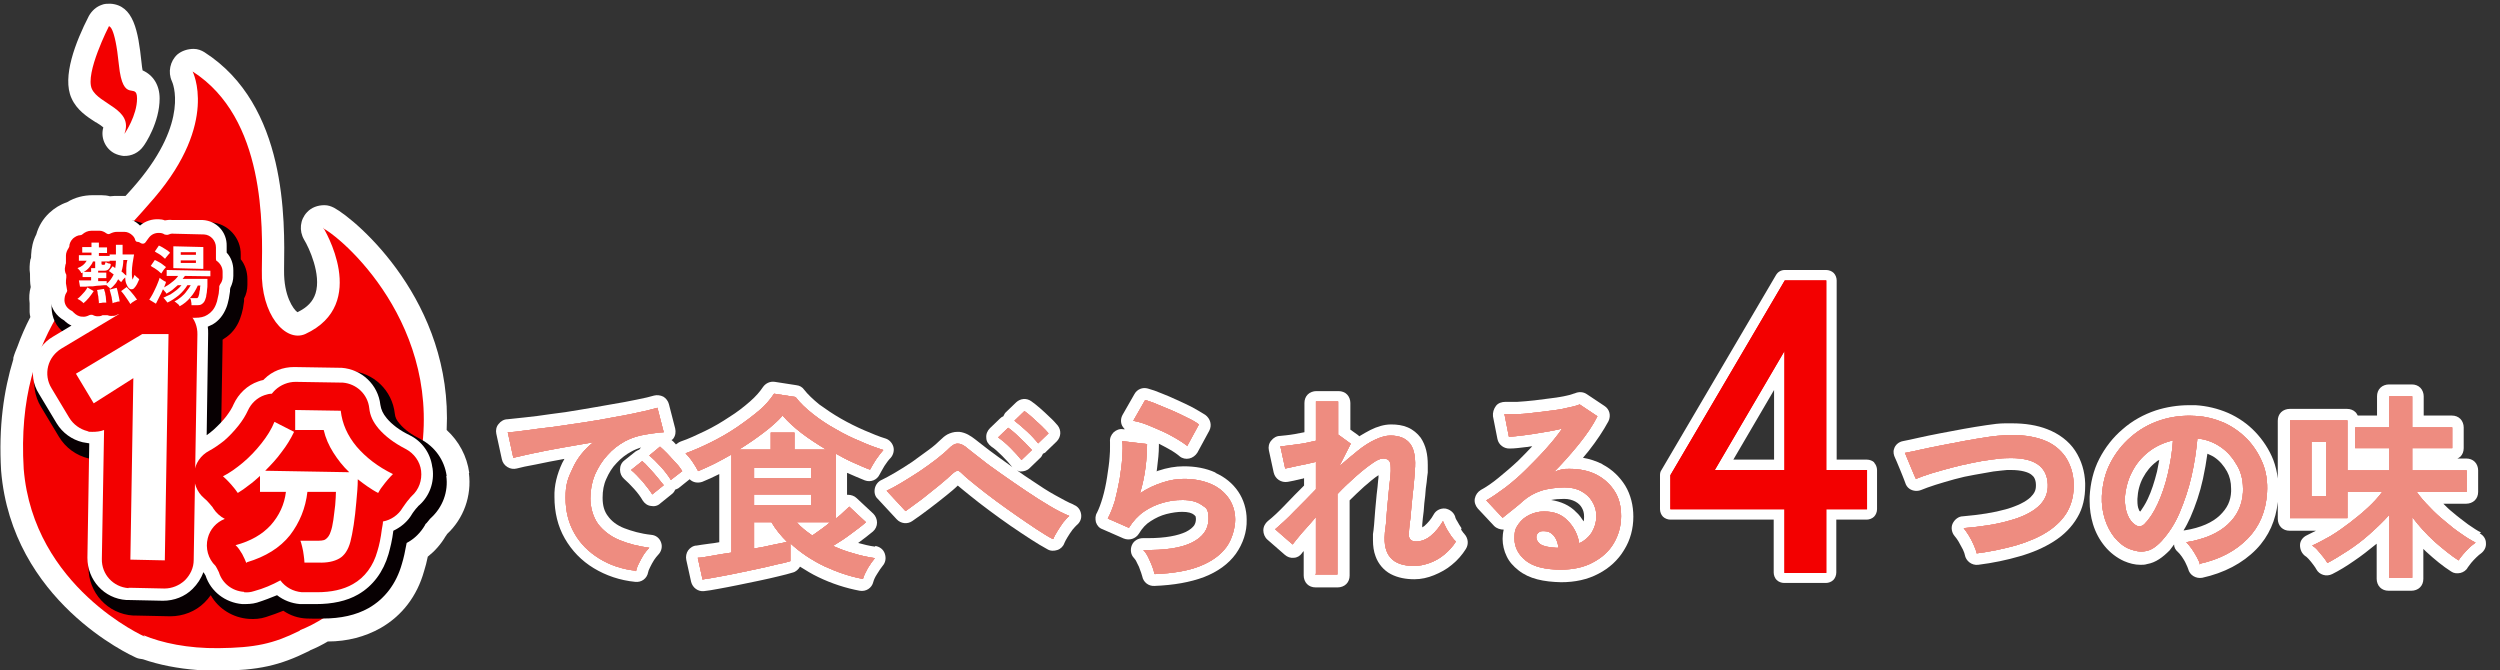 <?xml version="1.0" encoding="UTF-8"?>
<svg id="_レイヤー_2" data-name=" レイヤー 2" xmlns="http://www.w3.org/2000/svg" version="1.1" viewBox="0 0 675 181">
  <rect x="0" y="0" width="675" height="181" fill="#333333" stroke="none"/>
  <defs>
    <style>
      .cls-1 {
        fill: #ee8c80;
      }

      .cls-1, .cls-2, .cls-3, .cls-4 {
        stroke-width: 0px;
      }

      .cls-2 {
        fill: #f30000;
      }

      .cls-3 {
        fill: #fff;
      }

      .cls-4 {
        fill: #070002;
      }
    </style>
  </defs>
  <g>
    <g>
      <path class="cls-3" d="M236.3,147.6c-1.6-.2-3.1-.6-4.6-1,1.5-1.1,2.8-2.1,4-3.1.7-.6,1.1-1.5,1.1-2.4,0-.9-.4-1.8-1-2.4l-4.5-4.2c-.6-.6-1.5-.9-2.3-.9-.1,0-.2,0-.3,0v-5.9s0,0,.1,0c1.6.7,3.2,1.4,4.7,2,1.6.6,3.3-.1,4-1.6.3-.6.8-1.4,1.3-2.3.6-.9,1.1-1.6,1.7-2.2.7-.8,1-2,.7-3s-1.1-1.9-2.1-2.2c-1.7-.5-3.6-1.3-5.7-2.2-2.1-.9-4.3-2-6.4-3.2-2.1-1.2-4-2.5-5.8-3.8-1.7-1.4-3.1-2.7-4.1-4-.5-.7-1.2-1.1-2.1-1.2l-5.8-.9c-1.3-.2-2.5.4-3.2,1.4-.8,1.2-1.9,2.5-3.5,3.9-1.6,1.4-3.5,2.9-5.6,4.2-2.1,1.4-4.3,2.7-6.6,3.8-2.3,1.1-4.4,2.1-6.5,2.8-.5.2-.9.5-1.3.8,0,0,0,0,0,0h0c-.4-.5-.8-.9-1.2-1.2.2-.1.4-.2.5-.4.6-.8.7-1.8.5-2.7l-1.7-6.6c-.2-.8-.8-1.6-1.5-2-.8-.4-1.7-.5-2.5-.3-1,.3-2.6.7-4.7,1.1-2,.4-4.4.9-7,1.3-2.6.5-5.3.9-8.1,1.4h0c-2.8.5-5.5.9-8.1,1.2h0c-2.6.4-5,.7-7,.9-2.1.2-3.7.4-4.7.5-.9,0-1.8.5-2.4,1.3-.6.7-.8,1.7-.6,2.6l1.5,6.9c.2.9.7,1.6,1.5,2.1.8.5,1.7.6,2.5.4,1.1-.3,2.9-.7,5.2-1.1h0c2.3-.5,4.9-1,7.7-1.5h0s0,0,0,0c-.2.4-.4.7-.6,1.1-1.4,3-2.2,6.1-2.1,9.2,0,4.1.9,7.9,2.8,11.2,1.9,3.3,4.5,6,7.8,8,3.3,2,7.1,3.3,11.2,3.7,1.7.2,3.2-.9,3.5-2.6,0-.2.2-.7.5-1.3h0c.3-.7.7-1.3,1.1-2,.4-.6.8-1.1,1.1-1.4.9-.9,1.2-2.2.8-3.3-.4-1.2-1.4-2-2.7-2.1-2.8-.3-5.2-1-7.3-1.8-2-.8-3.4-1.9-4.4-3.3-.9-1.2-1.4-2.7-1.4-4.9,0-1.9.3-3.6,1-5.1.7-1.6,1.6-3.1,2.8-4.3,1.2-1.3,2.5-2.3,4-3.1h0c.9-.5,1.7-.8,2.6-1.1-.2.2-.4.4-.5.6-.3.1-.7.3-1,.5l-3,2.4c-.8.6-1.2,1.5-1.2,2.5s.4,1.9,1.1,2.5c.8.7,1.7,1.6,2.7,2.7,1,1.1,1.8,2.2,2.3,3.1.5.8,1.3,1.4,2.2,1.5.9.2,1.9,0,2.6-.7l3.1-2.5c.4-.3.7-.7.9-1.2.3-.1.6-.2.9-.4l3-2.4c.9.9,2.2,1.1,3.4.7,1.5-.6,3-1.3,4.6-2.1v18.4c-1,.2-1.9.3-2.7.4-1.6.2-2.8.4-3.4.5-.9,0-1.8.6-2.3,1.3-.5.7-.7,1.7-.5,2.6l1.3,5.9c.4,1.6,1.9,2.7,3.5,2.5,1-.1,2.2-.3,3.8-.6h0c1.6-.3,3.3-.6,5.2-1h0c1.9-.4,3.8-.8,5.8-1.2,1.9-.4,3.7-.8,5.3-1.2h0c1.6-.4,2.9-.7,3.8-1,.9-.2,1.6-.9,2-1.6,1.6,1,3.2,2,4.9,2.8,3.7,1.8,7.5,3,11.2,3.7,1.7.3,3.3-.7,3.7-2.4.1-.4.4-1.2,1-2.1.6-1,1.1-1.7,1.5-2.2.8-.9,1-2.1.6-3.3s-1.4-1.9-2.6-2.1Z"/>
      <polygon class="cls-3" points="280.9 110.3 280.9 110.3 280.9 110.3 280.9 110.3"/>
      <polygon class="cls-3" points="258.9 116.6 258.9 116.6 258.9 116.6 258.9 116.6"/>
      <path class="cls-3" d="M289.8,136.2c-1.3-.5-2.9-1.4-4.9-2.5-2-1.1-4-2.4-6.2-3.9-1.4-.9-2.7-1.8-4.1-2.8.3.1.6.3.9.3.9,0,1.8-.2,2.5-.9l2.8-2.7c.4-.3.6-.8.8-1.2.3-.1.7-.3.9-.6l2.8-2.7c1.2-1.2,1.3-3,.3-4.3-.6-.7-1.3-1.5-2.2-2.3h0c-.8-.8-1.7-1.6-2.6-2.4-.9-.8-1.7-1.4-2.4-1.9-1.3-.9-2.9-.7-4,.3l-2.7,2.6c-.4.3-.6.8-.8,1.2-.3.1-.6.3-.9.6l-2.7,2.6c-.7.7-1.1,1.6-1,2.6,0,1,.6,1.8,1.4,2.4.8.5,1.8,1.4,2.9,2.5,1.1,1.1,2,2.1,2.7,3,0,0,.2.1.3.2-.4-.3-.8-.5-1.1-.8-2.1-1.5-3.9-2.8-5.5-4-1.6-1.2-2.8-2.2-3.6-2.8h0c-1.3-1-2.6-1.9-4.4-2.1h-.5c-1,0-1.9.3-2.7.7-.7.4-1.3.9-1.9,1.5h0c-.7.7-1.8,1.7-3.2,2.7-1.4,1-2.9,2.1-4.4,3.2-1.6,1.1-3.1,2-4.6,2.9-1.5.9-2.7,1.5-3.7,2-.9.4-1.6,1.3-1.8,2.3-.2,1,0,2.1.8,2.8l5.1,5.5c1.1,1.2,2.9,1.4,4.2.5,1.5-1,3.1-2.2,4.7-3.4,1.6-1.2,3.1-2.4,4.6-3.6,1.1-.9,2.1-1.7,3-2.6,1,.8,2,1.7,3.3,2.7,1.6,1.3,3.4,2.7,5.3,4.1h0c1.9,1.4,3.8,2.8,5.7,4.1,1.9,1.3,3.7,2.5,5.4,3.6h0c1.7,1.1,3.2,2,4.5,2.7.8.5,1.8.5,2.7.2.9-.3,1.6-1,1.9-1.9.1-.3.4-.8.8-1.5h0c.4-.7.9-1.4,1.4-2.1.5-.6.9-1,1.1-1.2.9-.7,1.4-1.8,1.2-3s-.9-2.1-2-2.5Z"/>
      <polygon class="cls-3" points="261.8 133.8 261.8 133.8 261.8 133.8 261.8 133.8"/>
      <polygon class="cls-3" points="312.7 127.1 312.7 127.1 312.7 127.1 312.7 127.1"/>
      <path class="cls-3" d="M328.2,127.6c-2.6-1.2-5.5-1.7-8.6-1.7-2.2,0-4.5.4-6.9,1.2-.1,0-.3.1-.4.2,0-.3.1-.6.1-.8.3-2.3.5-4.3.5-6.1v-.6s0,0,0,0c1,.5,1.9,1,2.8,1.5,1.1.6,2.1,1.3,2.8,1.9.7.6,1.7.8,2.6.6.9-.2,1.7-.8,2.2-1.6l3.2-5.9c.8-1.5.3-3.3-1.1-4.3-1-.6-2.1-1.3-3.4-2-1.3-.7-2.7-1.3-4.2-2-1.5-.7-2.9-1.3-4.2-1.8-1.4-.6-2.6-1-3.7-1.3-1.4-.4-2.9.2-3.6,1.5l-3.2,5.6c-.5.9-.6,2-.1,3,.2.3.4.6.7.9h-.4c-1-.2-1.9.2-2.6.8-.7.7-1.1,1.6-1,2.6,0,.4,0,.9,0,1.4,0,.7,0,1.6-.1,2.6-.1,1.7-.4,3.6-.7,5.6-.3,1.9-.7,3.8-1.2,5.5-.5,1.7-1,3-1.5,4-.5.8-.5,1.7-.3,2.6.3.9.9,1.6,1.8,1.9l5.7,2.5c1.5.6,3.2.1,4.1-1.3.9-1.5,1.9-2.6,3.2-3.4,1.4-.9,2.7-1.5,4.2-1.9h0c1.6-.4,3-.6,4.3-.6,1.6,0,2.6.3,3.2.8l.4.4c0,.1.1.3.1.7,0,.8-.2,1.3-.5,1.8-.4.5-1,1.1-2.2,1.7-2.1,1-5.5,1.7-10.2,1.7-.5,0-.9,0-1.4,0-1.3,0-2.5.7-3,1.9-.5,1.2-.3,2.6.6,3.5.2.2.5.6.8,1.3.4.7.7,1.4.9,2.1.3.7.4,1.3.5,1.5.3,1.6,1.7,2.7,3.3,2.6,5.2-.2,9.7-1,13.4-2.4,3.6-1.4,6.6-3.5,8.6-6.3,1.9-2.7,3-5.9,2.9-9.2,0-2.7-.8-5.4-2.3-7.6-1.5-2.2-3.6-3.9-6.1-5Z"/>
      <path class="cls-3" d="M394.6,142.6c-.4-.6-.8-1.2-1.1-1.8-.4-.6-.6-1.1-.6-1.3-.4-1.2-1.5-2-2.7-2.2-1.3-.1-2.5.5-3.1,1.6-.7,1.3-1.6,2.3-2.5,3.1h0c-.2.2-.4.2-.6.4,0-.2,0-.4,0-.7h0c.1-1.1.2-2.3.4-3.7.1-1.4.2-2.8.4-4.1h0c.1-1.4.2-2.6.4-3.7h0c.1-1.1.2-2,.3-2.6h0s0,0,0,0c0,0,0,0,0,0h0c0-.7,0-1.5,0-2.1,0-2.8-.5-5.2-1.9-7.3h0c-.9-1.2-2.1-2.2-3.5-2.8-1.4-.6-2.9-.8-4.5-.8-1.9,0-3.8.6-5.6,1.5-1,.5-2,1.1-3,1.7-.1-.1-.2-.2-.3-.3l-2.1-1.5v-7.2c0-.8-.3-1.7-.9-2.3s-1.4-.9-2.3-.9h-6c-.8,0-1.7.3-2.3.9-.6.6-.9,1.4-.9,2.3v7.9c-.9.2-1.7.3-2.6.5-1.7.3-3.1.4-4,.5-.9,0-1.8.5-2.4,1.3-.6.7-.8,1.7-.6,2.6l1.3,6c.4,1.7,2,2.8,3.8,2.5,1-.2,2.2-.4,3.7-.8h0c.2,0,.5-.1.7-.2v2c-1.7,1.7-3.4,3.4-5,5.1-1.8,1.9-3.4,3.4-4.8,4.5-.7.6-1.2,1.5-1.2,2.5,0,.9.4,1.9,1.1,2.5l4.7,4.1c.7.6,1.5.9,2.4.8.9,0,1.7-.5,2.2-1.2.1-.2.3-.4.5-.6v6.6c0,.8.3,1.7.9,2.3s1.4.9,2.3.9h6c.8,0,1.7-.3,2.3-.9.6-.6.9-1.4.9-2.3v-20.3c1.3-1.3,2.7-2.6,3.9-3.7,1.5-1.3,2.8-2.4,3.9-3.1,0,.4,0,.9-.1,1.4-.1,1.1-.2,2.4-.4,3.8h0c-.1,1.4-.3,2.9-.4,4.3-.1,1.4-.2,2.7-.3,3.9-.1,1.1-.2,2-.3,2.5h0c0,.7,0,1.2,0,1.7,0,1.5.2,3,.7,4.3.7,2,2.2,3.8,4.1,4.8,1.9,1,4.1,1.4,6.4,1.4,1.8,0,3.6-.4,5.3-1.1,1.7-.7,3.4-1.6,4.8-2.8,1.5-1.2,2.8-2.7,3.8-4.3.8-1.3.6-2.9-.4-4-.2-.2-.5-.6-.9-1.2Z"/>
      <polygon class="cls-3" points="392.1 152.1 392.1 152.1 392.1 152.1 392.1 152.1"/>
      <path class="cls-3" d="M432.6,125.3c-1.6-.8-3.4-1.4-5.2-1.7.5-.6,1-1.2,1.5-1.8,2.2-2.8,4-5.5,5.4-8.1.7-1.5.3-3.2-1.1-4.1l-4.8-3.2c-.9-.6-2.1-.7-3.2-.2-.2,0-1,.4-2.1.6-1.2.3-2.6.5-4.1.7h0c-1.5.2-3.1.4-4.7.6-1.7.2-3.2.3-4.6.4h0c-.8,0-1.4,0-2,0s-.9,0-1.2,0c-1,0-2,.3-2.6,1.1s-.9,1.8-.8,2.8l1.2,6.1c.3,1.6,1.8,2.7,3.4,2.6,1.3,0,2.7-.2,4.4-.4h0c.5,0,1-.2,1.6-.2-1.2,1.3-2.5,2.6-3.8,3.9-1.8,1.7-3.6,3.2-5.3,4.6-1.7,1.4-3.3,2.5-4.8,3.3-.8.5-1.4,1.3-1.6,2.3s.2,2,.8,2.7l4.4,4.7c.7.7,1.7,1,2.6,1-.2.8-.3,1.7-.3,2.5,0,1.6.4,3.3,1.1,4.7.7,1.5,1.8,2.7,3.2,3.8h0c2.9,2.3,6.8,3.1,11.5,3.2,3.7,0,7.1-.7,10.1-2.3,2.9-1.5,5.3-3.7,6.9-6.4,1.7-2.7,2.5-5.8,2.5-9,0-3-.7-5.9-2.2-8.4-1.5-2.4-3.6-4.4-6.1-5.7ZM427.6,140.8c-.6-.9-1.2-1.8-2-2.5-1.8-1.9-4.2-2.9-6.8-3.3,1-.2,2.2-.3,3.5-.3,1.3,0,2.2.3,3,.7.9.5,1.4,1,1.8,1.7.4.7.6,1.4.6,2.4,0,.6,0,1-.2,1.5ZM417.4,119.8h0s0,0,0,0,0,0,0,0Z"/>
      <path class="cls-3" d="M563,130.5h0c-.1-3.2-1-6.2-2.7-8.8-1.7-2.6-4.4-4.6-7.5-5.8-2.8-1.1-6-1.6-9.6-1.6-.6,0-1.2,0-1.8,0h0s0,0,0,0c0,0,0,0,0,0h0c-1.5,0-3.2.2-5.1.5-1.9.3-4,.6-6.1,1-2.1.4-4.3.8-6.4,1.2-2.1.4-4,.8-5.8,1.2h0c-1.7.4-3.2.7-4.2.9-1.1.2-2.1,1-2.4,2.1-.3.8-.1,1.7.3,2.5h0c0,0,.2.4.4.9.3.7.6,1.5,1,2.4h0c.4.9.7,1.8,1,2.5l.3.8h0c0,.1,0,0,0,0,.2.7.6,1.3,1.2,1.7.9.6,2.1.7,3.1.3,1-.4,2.3-.9,3.9-1.4,1.6-.5,3.3-1,5.1-1.5,1.8-.5,3.6-.9,5.4-1.2,1.8-.3,3.5-.6,5.1-.9,1.5-.2,2.8-.3,3.7-.4h0c.4,0,.8,0,1.1,0,2.8,0,4.6.6,5.4,1.2.4.3.7.6.9,1,.2.4.4,1,.4,1.8v.2c0,1.3-.4,2.1-1.5,3.2-1.3,1.2-3.5,2.3-6.6,3.2-3.2.9-7,1.5-11.6,1.9-1.2,0-2.3.9-2.8,2s-.2,2.5.6,3.4c.3.3.6.8,1,1.4.4.7.8,1.5,1.2,2.2.3.7.5,1.2.5,1.4.3,1.7,1.9,2.9,3.6,2.7,4-.5,7.8-1.3,11.2-2.3,3.5-1,6.5-2.3,9.2-4,2.7-1.7,4.9-3.9,6.4-6.5,1.5-2.5,2.1-5.4,2.1-8.5v-.8ZM511.6,124h0c0,0,0,0,0,0Z"/>
      <polygon class="cls-3" points="560.9 139.8 560.9 139.8 560.9 139.8 560.9 139.8"/>
      <path class="cls-3" d="M669.9,143.8c-1-.5-2.2-1.3-3.5-2.2h0c-1.3-1-2.7-2-4.2-3.3-.9-.7-1.7-1.5-2.5-2.3h6.2c.8,0,1.7-.3,2.3-.9.6-.6.9-1.4.9-2.3v-5.8c0-.8-.3-1.7-.9-2.3s-1.4-.9-2.3-.9h-2.4c.3-.1.5-.3.8-.5.6-.6.9-1.4.9-2.3v-5.6c0-.8-.3-1.7-.9-2.3s-1.4-.9-2.3-.9h-7.6v-5.2c0-.8-.3-1.7-.9-2.3s-1.4-.9-2.3-.9h-6.2c-.8,0-1.7.3-2.3.9-.6.6-.9,1.4-.9,2.3v5.2h-5.2c-.2-.3-.3-.6-.6-.9-.6-.6-1.4-.9-2.3-.9h-15.5c-.8,0-1.7.3-2.3.9-.6.6-.9,1.4-.9,2.3v15.6c-.2-1.7-.6-3.4-1.2-5-1.1-2.8-2.8-5.4-4.9-7.6-2.1-2.2-4.6-3.9-7.3-5.1-2.8-1.2-5.7-1.9-8.8-2.1-.6,0-1.1,0-1.7,0-3.1,0-6.2.5-9,1.4-3.3,1.1-6.4,2.8-9,5.1-2.6,2.2-4.7,4.9-6.3,8-1.6,3.1-2.4,6.6-2.6,10.2h0c0,.4,0,.8,0,1.2,0,2.1.3,4.2.9,6.2.7,2.3,1.8,4.3,3.2,6,1.4,1.7,3.2,3.1,5.2,4h0c1.4.6,2.9,1,4.4,1,.6,0,1.2,0,1.8-.2,2.4-.4,4.3-1.9,6.1-3.7h0c.4-.5.8-1.1,1.2-1.6,0,.8.4,1.5,1,2,.3.3.7.7,1.1,1.3h0c.4.6.8,1.2,1.1,1.9.3.6.5,1.1.6,1.4.4,1.7,2.1,2.7,3.8,2.4,5.9-1.3,10.9-3.9,14.6-7.7,3.4-3.5,5.3-7.9,5.8-12.8v4.6c0,.8.3,1.7.9,2.3s1.4.9,2.3.9h7.1c-.8.4-1.6.8-2.4,1.2-1.1.5-1.9,1.5-1.9,2.7s.5,2.3,1.5,3c.1,0,.4.3.8.7h0c.5.5.9,1.1,1.3,1.6.4.5.7,1,.8,1.2.8,1.5,2.7,2.1,4.3,1.3,1.8-.9,3.8-2.1,5.8-3.5,2.1-1.4,4.1-3,6.2-4.7,0,0,0,0,0,0v9.5c0,.8.3,1.7.9,2.3s1.4.9,2.3.9h6.2c.8,0,1.7-.3,2.3-.9.6-.6.9-1.4.9-2.3v-8.1c.2.2.5.5.7.7,2.4,2.2,4.6,4,6.8,5.4.7.5,1.6.6,2.5.4.8-.2,1.6-.7,2-1.5.2-.3.5-.7.9-1.2.4-.5.9-1,1.4-1.5.5-.5,1-.9,1.3-1.1.9-.7,1.4-1.7,1.3-2.8,0-1.1-.7-2.1-1.7-2.6ZM577.7,138c0-.1-.2-.2-.2-.4-.3-.6-.4-1.4-.4-2.5v-.4c.1-2.1.6-4,1.5-5.7.9-1.7,2.1-3.2,3.7-4.4.2-.2.4-.3.7-.4-.2,1-.4,2-.6,3.1-.7,2.8-1.5,5.3-2.5,7.4-.7,1.5-1.4,2.5-2,3.4ZM589.5,143.3c.7-1.1,1.3-2.3,1.9-3.6,1.4-3.2,2.6-6.7,3.4-10.4.5-2.3.9-4.6,1.2-6.8.6.3,1.2.5,1.8.9,1.5,1,2.6,2.3,3.5,3.9.7,1.3,1.1,2.8,1.1,4.7v.7s0,0,0,0c-.1,2.5-1,4.5-3.1,6.5-1.9,1.8-5,3.3-9.5,4-.1,0-.2,0-.3,0Z"/>
    </g>
    <path class="cls-3" d="M506.1,124.9c-.5-.5-1.3-.8-2-.8h-8.2v-48.4c0-.7-.3-1.5-.8-2s-1.3-.8-2-.8h-11.2c-1,0-1.9.5-2.4,1.4l-30.9,52.6c-.3.4-.4.9-.4,1.4v9.2c0,.7.3,1.5.8,2s1.3.8,2,.8h27.9v14.3c0,.7.3,1.5.8,2s1.3.8,2,.8h11.3c.7,0,1.5-.3,2-.8s.8-1.3.8-2v-14.3h8.2c.7,0,1.5-.3,2-.8s.8-1.3.8-2v-10.6c0-.7-.3-1.5-.8-2ZM468,124.1l11-18.8v18.8h-11Z"/>
    <g>
      <g>
        <g>
          <path class="cls-3" d="M171.7,154.1c-3.7-.4-7-1.5-9.9-3.3-2.9-1.8-5.1-4-6.7-6.8-1.6-2.8-2.4-6-2.4-9.6s.6-5.2,1.9-7.9c1.2-2.7,3.1-5.1,5.6-7.1-2.9.5-5.7,1-8.6,1.5-2.8.5-5.4,1-7.7,1.5-2.3.5-4.1.9-5.3,1.2l-1.5-6.9c1.2,0,2.8-.2,4.9-.5,2.1-.3,4.5-.6,7.1-.9,2.6-.4,5.4-.8,8.2-1.2,2.8-.4,5.5-.9,8.2-1.4s5-.9,7.1-1.4c2.1-.4,3.7-.9,4.9-1.2l1.7,6.6c-.6,0-1.3.1-2.1.2s-1.7.2-2.7.4c-2,.3-3.9.9-5.6,1.8-1.8,1-3.4,2.2-4.8,3.8-1.4,1.5-2.5,3.3-3.4,5.3-.8,2-1.2,4.1-1.2,6.4s.7,5,2.1,6.9c1.4,1.8,3.3,3.3,5.7,4.3,2.4,1,5.1,1.7,8.1,2.1-.5.5-1.1,1.2-1.6,2s-.9,1.6-1.3,2.4c-.4.8-.6,1.5-.7,2ZM176.2,133.6c-.7-1.1-1.6-2.3-2.7-3.6-1.1-1.2-2.1-2.3-3.1-3.1l3-2.4c.5.4,1.2,1.1,1.9,1.9.8.8,1.5,1.7,2.2,2.5.7.9,1.3,1.6,1.7,2.1l-3.1,2.5ZM181.1,129.5c-.7-1.1-1.6-2.3-2.7-3.5s-2.2-2.3-3.1-3l2.9-2.4c.5.4,1.2,1.1,2,1.9.8.8,1.5,1.7,2.3,2.5.8.8,1.3,1.6,1.7,2.2l-3.1,2.4Z"/>
          <path class="cls-3" d="M189.7,156.5l-1.3-5.9c.8,0,1.9-.2,3.6-.5,1.6-.3,3.4-.6,5.5-.9v-26.5c-1.5.9-3.1,1.7-4.6,2.5-1.6.8-3,1.4-4.4,2-.4-.8-.9-1.6-1.5-2.5s-1.3-1.7-1.9-2.3c2.2-.8,4.5-1.8,6.9-3,2.4-1.2,4.7-2.5,6.9-4,2.2-1.5,4.2-3,6-4.5s3.1-3.1,4.1-4.6l5.8.9c1.2,1.6,2.8,3.1,4.7,4.6,1.9,1.5,4,2.9,6.2,4.1,2.2,1.3,4.5,2.4,6.7,3.3,2.2,1,4.2,1.7,6.1,2.3-.7.8-1.3,1.6-2,2.6-.6,1-1.2,1.9-1.6,2.7-1.4-.5-2.9-1.2-4.5-1.9-1.6-.7-3.1-1.5-4.7-2.4v17.5c.8-.6,1.5-1.2,2.1-1.8.6-.6,1.1-1,1.5-1.4l4.5,4.2c-1.1,1-2.5,2-4.1,3.2-1.6,1.2-3.3,2.3-4.8,3.2,1.8.8,3.6,1.5,5.5,2,1.9.6,3.8,1,5.8,1.3-.6.7-1.2,1.6-1.9,2.7-.6,1.1-1.1,2.1-1.3,2.9-3.4-.6-6.9-1.8-10.4-3.4-3.5-1.7-6.5-3.7-9.2-6.2v4.8c-.9.3-2.1.6-3.7.9-1.6.4-3.3.8-5.2,1.2-1.9.4-3.8.8-5.7,1.2-1.9.4-3.6.7-5.2,1-1.6.3-2.8.5-3.6.6ZM199.6,121.4h8.5v-4.6h6.4v4.6h8.6c-2.3-1.4-4.5-2.8-6.6-4.4-2.1-1.6-3.8-3.2-5.2-4.8-1.3,1.5-3,3-5.1,4.6-2.1,1.6-4.3,3.1-6.7,4.6ZM203.6,129.1h15.4v-2.8h-15.4v2.8ZM203.6,136.4h15.4v-2.9h-15.4v2.9ZM203.6,148.1c1.8-.3,3.5-.6,5.1-1,1.6-.3,2.9-.6,3.8-.8-1.7-1.7-3.1-3.4-4.2-5.3h-4.7v7ZM219.3,144.6c.8-.5,1.5-1.1,2.4-1.7.8-.6,1.7-1.2,2.4-1.9h-9c1.1,1.3,2.5,2.4,4.1,3.5Z"/>
          <path class="cls-3" d="M284.2,145.5c-1.2-.6-2.6-1.5-4.3-2.6-1.7-1.1-3.4-2.3-5.3-3.6s-3.8-2.7-5.6-4c-1.9-1.4-3.6-2.7-5.2-4-1.6-1.3-3-2.4-4-3.4-.5-.5-.9-.8-1.2-.8s-.7.2-1.2.6c-1.1,1-2.4,2.2-3.9,3.4-1.5,1.2-3,2.4-4.5,3.6-1.6,1.2-3.1,2.3-4.5,3.3l-5.1-5.5c1.1-.5,2.4-1.2,3.9-2.1,1.5-.9,3.1-1.9,4.8-3,1.6-1.1,3.2-2.2,4.6-3.3,1.4-1.1,2.6-2.1,3.5-3,.9-.9,1.7-1.4,2.5-1.3.8,0,1.7.5,2.7,1.4.8.7,2.1,1.6,3.7,2.9s3.5,2.6,5.6,4.1c2.1,1.5,4.2,2.9,6.4,4.4,2.2,1.5,4.3,2.8,6.3,4,2,1.2,3.8,2.1,5.3,2.7-.5.4-1,1-1.6,1.7-.6.8-1.1,1.6-1.6,2.4-.5.8-.9,1.5-1.1,2.1ZM275.8,124.2c-.8-1-1.8-2.1-3-3.3-1.2-1.2-2.3-2.1-3.3-2.8l2.7-2.6c.6.4,1.3,1,2.1,1.7.8.8,1.6,1.5,2.4,2.3.8.8,1.4,1.5,1.9,2l-2.8,2.7ZM280.3,119.7c-.8-1-1.8-2.1-3.1-3.3s-2.4-2.1-3.3-2.8l2.7-2.6c.6.4,1.3,1,2.1,1.7.8.7,1.6,1.5,2.5,2.3.8.8,1.5,1.5,1.9,2l-2.8,2.7Z"/>
          <path class="cls-3" d="M311.7,154.9c-.1-.5-.3-1.2-.6-2-.3-.8-.7-1.6-1.1-2.5-.4-.8-.9-1.5-1.3-1.9,5.7.1,10.1-.5,13.1-2,3-1.5,4.5-3.6,4.5-6.4s-.6-2.9-1.9-3.8c-1.3-.9-3-1.3-5.1-1.3s-3.3.2-5.2.7c-1.8.5-3.6,1.3-5.2,2.4s-3,2.6-4.1,4.4l-5.7-2.5c.7-1.3,1.3-2.8,1.9-4.7.5-1.9.9-3.8,1.3-5.9.3-2,.6-4,.7-5.8.1-1.8.2-3.3,0-4.5l6.7.8c0,1.8-.1,3.8-.4,6.2-.3,2.4-.8,4.7-1.5,7.1,1.9-1.3,3.9-2.2,6-2.9,2.1-.7,4-1,5.9-1,2.8,0,5.2.5,7.3,1.4s3.7,2.3,4.8,3.9,1.7,3.6,1.7,5.7-.8,5.2-2.3,7.3c-1.6,2.2-3.9,3.9-7.1,5.2-3.2,1.3-7.3,2-12.3,2.2ZM320.6,120.4c-.9-.7-2-1.4-3.2-2.1-1.2-.7-2.5-1.4-3.9-2s-2.7-1.2-4-1.7c-1.3-.5-2.5-.8-3.5-1l3.2-5.6c.9.3,2,.6,3.3,1.2,1.3.5,2.6,1.1,4.1,1.7,1.4.6,2.8,1.3,4,1.9,1.3.6,2.3,1.2,3.1,1.8l-3.2,5.9Z"/>
          <path class="cls-3" d="M355.3,154.9v-15.3c-1.3,1.5-2.5,2.9-3.7,4.2-1.1,1.3-2,2.4-2.6,3.2l-4.7-4.1c1.5-1.3,3.2-2.8,5.1-4.8,1.9-1.9,3.9-3.9,5.9-6v-7.4c-1.6.4-3.1.7-4.6,1-1.5.3-2.8.6-3.7.8l-1.3-6c1,0,2.5-.3,4.3-.5s3.6-.6,5.3-1v-10.6h6v9h.1c0,0,3.3,2.4,3.3,2.4l-3.1,6.1c1.7-1.5,3.4-2.9,5-4.2,1.6-1.3,3.2-2.3,4.7-3s2.9-1.1,4.1-1.1c2.5,0,4.3.8,5.4,2.3,1.1,1.5,1.5,4,1.2,7.3,0,.6-.1,1.4-.2,2.6-.1,1.1-.2,2.4-.4,3.8-.1,1.4-.3,2.8-.4,4.2-.1,1.4-.2,2.6-.4,3.7-.1,1.1-.2,1.9-.2,2.4-.2,1.5.5,2.3,1.9,2.3s2.8-.5,4.1-1.6c1.3-1.1,2.3-2.4,3.2-3.9.2.5.5,1.1.9,1.9s.9,1.4,1.3,2.1c.5.7.9,1.2,1.3,1.5-.8,1.3-1.9,2.5-3.1,3.5-1.2,1-2.6,1.8-4,2.3s-2.8.8-4.2.8c-5.8,0-8.4-2.9-7.9-8.7,0-.6.2-1.4.3-2.6.1-1.2.2-2.5.3-3.9.1-1.4.3-2.8.4-4.2.1-1.4.3-2.7.4-3.8.1-1.1.2-1.9.2-2.4,0-1.2,0-2.1-.3-2.6s-.8-.8-1.7-.8-1.7.4-3,1.3c-1.3.9-2.7,2-4.4,3.5s-3.3,3-5,4.8v21.7h-6Z"/>
          <path class="cls-3" d="M421.5,153.8c-4.3,0-7.5-.8-9.5-2.4-2-1.6-3.1-3.6-3.1-6s.4-2.8,1.1-3.9c.8-1.1,1.7-1.9,3-2.5,1.2-.6,2.5-.9,3.9-.9,2.7,0,4.8.8,6.4,2.5,1.6,1.6,2.7,3.7,3.1,6.1,1.3-.6,2.4-1.5,3.3-2.8.8-1.3,1.3-2.8,1.3-4.5s-.4-2.8-1.1-4c-.7-1.2-1.7-2.1-3-2.8s-2.8-1-4.5-1-4.5.3-6.3.9c-1.8.6-3.4,1.5-4.8,2.7-.6.6-1.5,1.3-2.6,2.2-1.1.9-2.1,1.7-3,2.4l-4.4-4.7c1.6-.9,3.3-2.1,5.2-3.5,1.8-1.4,3.7-3,5.5-4.8s3.6-3.6,5.3-5.5c1.7-1.9,3.2-3.7,4.5-5.6-1.5.4-3.2.7-5,1-1.8.3-3.5.6-5.2.8-1.7.2-3.1.4-4.2.4l-1.2-6.1c1,0,2.2,0,3.6,0,1.5,0,3-.2,4.7-.4,1.7-.2,3.3-.4,4.9-.6,1.6-.2,3-.5,4.3-.8,1.3-.3,2.2-.5,2.8-.8l4.8,3.2c-1.2,2.4-2.9,4.9-5,7.5-2.1,2.6-4.4,5.2-6.8,7.6.6-.3,1.3-.5,2-.7.8-.2,1.5-.2,2.2-.2,2.8,0,5.3.5,7.4,1.6,2.1,1.1,3.7,2.6,4.9,4.5,1.2,1.9,1.7,4.1,1.7,6.7s-.7,5.1-2,7.3-3.2,3.9-5.7,5.2c-2.4,1.3-5.3,1.9-8.6,1.9ZM420.8,147.9c-.2-1.4-.6-2.5-1.3-3.3-.7-.8-1.5-1.2-2.6-1.2s-1.1.1-1.5.4-.6.7-.6,1.3.4,1.4,1.2,1.9c.8.5,2.2.8,4.1.9.1,0,.2,0,.3,0h.3Z"/>
          <path class="cls-3" d="M533.7,149.4c-.1-.6-.4-1.4-.8-2.3-.4-.9-.8-1.7-1.3-2.5-.5-.8-1-1.5-1.4-2,4.7-.4,8.8-1,12.2-2,3.4-.9,6.1-2.2,7.9-3.8,1.8-1.6,2.7-3.6,2.6-6-.2-5.1-3.9-7.4-11.2-7.1-1.1,0-2.5.2-4.1.4-1.6.2-3.4.5-5.2.9-1.9.4-3.8.8-5.6,1.3-1.9.5-3.6,1-5.3,1.5-1.6.5-3,1-4.2,1.5,0,0-.2-.4-.5-1.1s-.6-1.5-1-2.4c-.4-.9-.7-1.7-1-2.4s-.4-1.1-.5-1.1c1.1-.2,2.5-.5,4.3-.9,1.8-.4,3.7-.8,5.8-1.2,2.1-.4,4.2-.8,6.3-1.2,2.1-.4,4.1-.7,6-1,1.9-.3,3.5-.4,4.8-.5,4.1-.2,7.5.3,10.2,1.3s4.6,2.6,6,4.6c1.3,2,2.1,4.4,2.2,7.1.1,2.9-.5,5.4-1.7,7.6-1.2,2.1-3,3.9-5.3,5.4-2.3,1.5-5.1,2.7-8.4,3.7-3.2.9-6.8,1.7-10.7,2.2Z"/>
          <path class="cls-3" d="M594,152.5c-.1-.6-.4-1.3-.8-2-.4-.8-.9-1.5-1.4-2.3-.5-.7-1-1.3-1.5-1.8,4.9-.8,8.6-2.4,11.2-4.8s3.9-5.3,4.1-8.7c.1-2.6-.3-5-1.5-7.1s-2.6-3.8-4.5-5.1-4-2.1-6.3-2.3c-.3,3.3-.8,6.7-1.6,10.2-.8,3.5-1.9,6.7-3.2,9.8s-3,5.6-4.9,7.7c-1.5,1.6-2.9,2.5-4.3,2.7-1.4.3-2.8,0-4.4-.6-1.5-.6-2.8-1.7-4-3.1-1.1-1.4-2-3.1-2.6-5s-.9-4-.8-6.2c.2-3.3.9-6.2,2.3-8.9s3.2-5,5.5-7c2.3-2,4.9-3.5,7.9-4.5,3-1,6.1-1.4,9.5-1.2,2.7.1,5.3.8,7.7,1.8,2.4,1.1,4.5,2.6,6.3,4.4,1.8,1.9,3.2,4.1,4.2,6.5s1.4,5.2,1.2,8.1c-.3,4.9-2,9-5.2,12.3-3.2,3.3-7.5,5.6-12.9,6.8ZM576.5,141.7c.4.3.8.4,1.2.4s.9-.2,1.3-.6c1.3-1.3,2.5-3.1,3.6-5.5,1.1-2.4,2-5,2.7-8,.7-3,1.2-6,1.4-9.1-2.5.6-4.7,1.6-6.6,3.1-1.9,1.5-3.4,3.3-4.5,5.5-1.1,2.1-1.7,4.5-1.9,7,0,1.7.2,3.1.7,4.4s1.2,2.2,2.1,2.8Z"/>
          <path class="cls-3" d="M645.1,156.1v-17.1c-1.6,1.8-3.4,3.5-5.3,5.2s-3.9,3.2-5.9,4.5-3.8,2.4-5.5,3.3c-.3-.5-.6-1-1.1-1.6-.5-.6-1-1.2-1.5-1.8-.5-.6-1-1-1.5-1.3,1.6-.7,3.2-1.6,5-2.6,1.8-1.1,3.5-2.3,5.2-3.6,1.7-1.3,3.4-2.7,4.9-4.1,1.5-1.4,2.8-2.8,3.8-4.2h-9.4v7.1h-15.5v-26.4h15.5v13.5h11.3v-6h-9.2v-5.6h9.2v-8.4h6.2v8.4h10.8v5.6h-10.8v6h14.7v5.8h-13.5c.9,1.3,2.1,2.7,3.4,4,1.3,1.4,2.7,2.7,4.2,3.9,1.5,1.3,2.9,2.4,4.4,3.4,1.4,1,2.7,1.8,3.9,2.4-.5.4-1.1.8-1.7,1.4-.6.6-1.2,1.2-1.7,1.8-.5.6-.9,1.1-1.2,1.6-2-1.3-4.1-3-6.4-5-2.3-2.1-4.3-4.3-6.1-6.7v16.4h-6.2ZM624.1,134h4v-14.7h-4v14.7Z"/>
        </g>
        <g>
          <path class="cls-3" d="M171.7,154.1c-3.7-.4-7-1.5-9.9-3.3-2.9-1.8-5.1-4-6.7-6.8-1.6-2.8-2.4-6-2.4-9.6s.6-5.2,1.9-7.9c1.2-2.7,3.1-5.1,5.6-7.1-2.9.5-5.7,1-8.6,1.5-2.8.5-5.4,1-7.7,1.5-2.3.5-4.1.9-5.3,1.2l-1.5-6.9c1.2,0,2.8-.2,4.9-.5,2.1-.3,4.5-.6,7.1-.9,2.6-.4,5.4-.8,8.2-1.2,2.8-.4,5.5-.9,8.2-1.4s5-.9,7.1-1.4c2.1-.4,3.7-.9,4.9-1.2l1.7,6.6c-.6,0-1.3.1-2.1.2s-1.7.2-2.7.4c-2,.3-3.9.9-5.6,1.8-1.8,1-3.4,2.2-4.8,3.8-1.4,1.5-2.5,3.3-3.4,5.3-.8,2-1.2,4.1-1.2,6.4s.7,5,2.1,6.9c1.4,1.8,3.3,3.3,5.7,4.3,2.4,1,5.1,1.7,8.1,2.1-.5.5-1.1,1.2-1.6,2s-.9,1.6-1.3,2.4c-.4.8-.6,1.5-.7,2ZM176.2,133.6c-.7-1.1-1.6-2.3-2.7-3.6-1.1-1.2-2.1-2.3-3.1-3.1l3-2.4c.5.4,1.2,1.1,1.9,1.9.8.8,1.5,1.7,2.2,2.5.7.9,1.3,1.6,1.7,2.1l-3.1,2.5ZM181.1,129.5c-.7-1.1-1.6-2.3-2.7-3.5s-2.2-2.3-3.1-3l2.9-2.4c.5.4,1.2,1.1,2,1.9.8.8,1.5,1.7,2.3,2.5.8.8,1.3,1.6,1.7,2.2l-3.1,2.4Z"/>
          <path class="cls-3" d="M189.7,156.5l-1.3-5.9c.8,0,1.9-.2,3.6-.5,1.6-.3,3.4-.6,5.5-.9v-26.5c-1.5.9-3.1,1.7-4.6,2.5-1.6.8-3,1.4-4.4,2-.4-.8-.9-1.6-1.5-2.5s-1.3-1.7-1.9-2.3c2.2-.8,4.5-1.8,6.9-3,2.4-1.2,4.7-2.5,6.9-4,2.2-1.5,4.2-3,6-4.5s3.1-3.1,4.1-4.6l5.8.9c1.2,1.6,2.8,3.1,4.7,4.6,1.9,1.5,4,2.9,6.2,4.1,2.2,1.3,4.5,2.4,6.7,3.3,2.2,1,4.2,1.7,6.1,2.3-.7.8-1.3,1.6-2,2.6-.6,1-1.2,1.9-1.6,2.7-1.4-.5-2.9-1.2-4.5-1.9-1.6-.7-3.1-1.5-4.7-2.4v17.5c.8-.6,1.5-1.2,2.1-1.8.6-.6,1.1-1,1.5-1.4l4.5,4.2c-1.1,1-2.5,2-4.1,3.2-1.6,1.2-3.3,2.3-4.8,3.2,1.8.8,3.6,1.5,5.5,2,1.9.6,3.8,1,5.8,1.3-.6.7-1.2,1.6-1.9,2.7-.6,1.1-1.1,2.1-1.3,2.9-3.4-.6-6.9-1.8-10.4-3.4-3.5-1.7-6.5-3.7-9.2-6.2v4.8c-.9.3-2.1.6-3.7.9-1.6.4-3.3.8-5.2,1.2-1.9.4-3.8.8-5.7,1.2-1.9.4-3.6.7-5.2,1-1.6.3-2.8.5-3.6.6ZM199.6,121.4h8.5v-4.6h6.4v4.6h8.6c-2.3-1.4-4.5-2.8-6.6-4.4-2.1-1.6-3.8-3.2-5.2-4.8-1.3,1.5-3,3-5.1,4.6-2.1,1.6-4.3,3.1-6.7,4.6ZM203.6,129.1h15.4v-2.8h-15.4v2.8ZM203.6,136.4h15.4v-2.9h-15.4v2.9ZM203.6,148.1c1.8-.3,3.5-.6,5.1-1,1.6-.3,2.9-.6,3.8-.8-1.7-1.7-3.1-3.4-4.2-5.3h-4.7v7ZM219.3,144.6c.8-.5,1.5-1.1,2.4-1.7.8-.6,1.7-1.2,2.4-1.9h-9c1.1,1.3,2.5,2.4,4.1,3.5Z"/>
          <path class="cls-3" d="M284.2,145.5c-1.2-.6-2.6-1.5-4.3-2.6-1.7-1.1-3.4-2.3-5.3-3.6s-3.8-2.7-5.6-4c-1.9-1.4-3.6-2.7-5.2-4-1.6-1.3-3-2.4-4-3.4-.5-.5-.9-.8-1.2-.8s-.7.2-1.2.6c-1.1,1-2.4,2.2-3.9,3.4-1.5,1.2-3,2.4-4.5,3.6-1.6,1.2-3.1,2.3-4.5,3.3l-5.1-5.5c1.1-.5,2.4-1.2,3.9-2.1,1.5-.9,3.1-1.9,4.8-3,1.6-1.1,3.2-2.2,4.6-3.3,1.4-1.1,2.6-2.1,3.5-3,.9-.9,1.7-1.4,2.5-1.3.8,0,1.7.5,2.7,1.4.8.7,2.1,1.6,3.7,2.9s3.5,2.6,5.6,4.1c2.1,1.5,4.2,2.9,6.4,4.4,2.2,1.5,4.3,2.8,6.3,4,2,1.2,3.8,2.1,5.3,2.7-.5.4-1,1-1.6,1.7-.6.8-1.1,1.6-1.6,2.4-.5.8-.9,1.5-1.1,2.1ZM275.8,124.2c-.8-1-1.8-2.1-3-3.3-1.2-1.2-2.3-2.1-3.3-2.8l2.7-2.6c.6.4,1.3,1,2.1,1.7.8.8,1.6,1.5,2.4,2.3.8.8,1.4,1.5,1.9,2l-2.8,2.7ZM280.3,119.7c-.8-1-1.8-2.1-3.1-3.3s-2.4-2.1-3.3-2.8l2.7-2.6c.6.4,1.3,1,2.1,1.7.8.7,1.6,1.5,2.5,2.3.8.8,1.5,1.5,1.9,2l-2.8,2.7Z"/>
          <path class="cls-3" d="M311.7,154.9c-.1-.5-.3-1.2-.6-2-.3-.8-.7-1.6-1.1-2.5-.4-.8-.9-1.5-1.3-1.9,5.7.1,10.1-.5,13.1-2,3-1.5,4.5-3.6,4.5-6.4s-.6-2.9-1.9-3.8c-1.3-.9-3-1.3-5.1-1.3s-3.3.2-5.2.7c-1.8.5-3.6,1.3-5.2,2.4s-3,2.6-4.1,4.4l-5.7-2.5c.7-1.3,1.3-2.8,1.9-4.7.5-1.9.9-3.8,1.3-5.9.3-2,.6-4,.7-5.8.1-1.8.2-3.3,0-4.5l6.7.8c0,1.8-.1,3.8-.4,6.2-.3,2.4-.8,4.7-1.5,7.1,1.9-1.3,3.9-2.2,6-2.9,2.1-.7,4-1,5.9-1,2.8,0,5.2.5,7.3,1.4s3.7,2.3,4.8,3.9,1.7,3.6,1.7,5.7-.8,5.2-2.3,7.3c-1.6,2.2-3.9,3.9-7.1,5.2-3.2,1.3-7.3,2-12.3,2.2ZM320.6,120.4c-.9-.7-2-1.4-3.2-2.1-1.2-.7-2.5-1.4-3.9-2s-2.7-1.2-4-1.7c-1.3-.5-2.5-.8-3.5-1l3.2-5.6c.9.3,2,.6,3.3,1.2,1.3.5,2.6,1.1,4.1,1.7,1.4.6,2.8,1.3,4,1.9,1.3.6,2.3,1.2,3.1,1.8l-3.2,5.9Z"/>
          <path class="cls-3" d="M355.3,154.9v-15.3c-1.3,1.5-2.5,2.9-3.7,4.2-1.1,1.3-2,2.4-2.6,3.2l-4.7-4.1c1.5-1.3,3.2-2.8,5.1-4.8,1.9-1.9,3.9-3.9,5.9-6v-7.4c-1.6.4-3.1.7-4.6,1-1.5.3-2.8.6-3.7.8l-1.3-6c1,0,2.5-.3,4.3-.5s3.6-.6,5.3-1v-10.6h6v9h.1c0,0,3.3,2.4,3.3,2.4l-3.1,6.1c1.7-1.5,3.4-2.9,5-4.2,1.6-1.3,3.2-2.3,4.7-3s2.9-1.1,4.1-1.1c2.5,0,4.3.8,5.4,2.3,1.1,1.5,1.5,4,1.2,7.3,0,.6-.1,1.4-.2,2.6-.1,1.1-.2,2.4-.4,3.8-.1,1.4-.3,2.8-.4,4.2-.1,1.4-.2,2.6-.4,3.7-.1,1.1-.2,1.9-.2,2.4-.2,1.5.5,2.3,1.9,2.3s2.8-.5,4.1-1.6c1.3-1.1,2.3-2.4,3.2-3.9.2.5.5,1.1.9,1.9s.9,1.4,1.3,2.1c.5.7.9,1.2,1.3,1.5-.8,1.3-1.9,2.5-3.1,3.5-1.2,1-2.6,1.8-4,2.3s-2.8.8-4.2.8c-5.8,0-8.4-2.9-7.9-8.7,0-.6.2-1.4.3-2.6.1-1.2.2-2.5.3-3.9.1-1.4.3-2.8.4-4.2.1-1.4.3-2.7.4-3.8.1-1.1.2-1.9.2-2.4,0-1.2,0-2.1-.3-2.6s-.8-.8-1.7-.8-1.7.4-3,1.3c-1.3.9-2.7,2-4.4,3.5s-3.3,3-5,4.8v21.7h-6Z"/>
          <path class="cls-3" d="M421.5,153.8c-4.3,0-7.5-.8-9.5-2.4-2-1.6-3.1-3.6-3.1-6s.4-2.8,1.1-3.9c.8-1.1,1.7-1.9,3-2.5,1.2-.6,2.5-.9,3.9-.9,2.7,0,4.8.8,6.4,2.5,1.6,1.6,2.7,3.7,3.1,6.1,1.3-.6,2.4-1.5,3.3-2.8.8-1.3,1.3-2.8,1.3-4.5s-.4-2.8-1.1-4c-.7-1.2-1.7-2.1-3-2.8s-2.8-1-4.5-1-4.5.3-6.3.9c-1.8.6-3.4,1.5-4.8,2.7-.6.6-1.5,1.3-2.6,2.2-1.1.9-2.1,1.7-3,2.4l-4.4-4.7c1.6-.9,3.3-2.1,5.2-3.5,1.8-1.4,3.7-3,5.5-4.8s3.6-3.6,5.3-5.5c1.7-1.9,3.2-3.7,4.5-5.6-1.5.4-3.2.7-5,1-1.8.3-3.5.6-5.2.8-1.7.2-3.1.4-4.2.4l-1.2-6.1c1,0,2.2,0,3.6,0,1.5,0,3-.2,4.7-.4,1.7-.2,3.3-.4,4.9-.6,1.6-.2,3-.5,4.3-.8,1.3-.3,2.2-.5,2.8-.8l4.8,3.2c-1.2,2.4-2.9,4.9-5,7.5-2.1,2.6-4.4,5.2-6.8,7.6.6-.3,1.3-.5,2-.7.8-.2,1.5-.2,2.2-.2,2.8,0,5.3.5,7.4,1.6,2.1,1.1,3.7,2.6,4.9,4.5,1.2,1.9,1.7,4.1,1.7,6.7s-.7,5.1-2,7.3-3.2,3.9-5.7,5.2c-2.4,1.3-5.3,1.9-8.6,1.9ZM420.8,147.9c-.2-1.4-.6-2.5-1.3-3.3-.7-.8-1.5-1.2-2.6-1.2s-1.1.1-1.5.4-.6.7-.6,1.3.4,1.4,1.2,1.9c.8.5,2.2.8,4.1.9.1,0,.2,0,.3,0h.3Z"/>
          <path class="cls-3" d="M533.7,149.4c-.1-.6-.4-1.4-.8-2.3-.4-.9-.8-1.7-1.3-2.5-.5-.8-1-1.5-1.4-2,4.7-.4,8.8-1,12.2-2,3.4-.9,6.1-2.2,7.9-3.8,1.8-1.6,2.7-3.6,2.6-6-.2-5.1-3.9-7.4-11.2-7.1-1.1,0-2.5.2-4.1.4-1.6.2-3.4.5-5.2.9-1.9.4-3.8.8-5.6,1.3-1.9.5-3.6,1-5.3,1.5-1.6.5-3,1-4.2,1.5,0,0-.2-.4-.5-1.1s-.6-1.5-1-2.4c-.4-.9-.7-1.7-1-2.4s-.4-1.1-.5-1.1c1.1-.2,2.5-.5,4.3-.9,1.8-.4,3.7-.8,5.8-1.2,2.1-.4,4.2-.8,6.3-1.2,2.1-.4,4.1-.7,6-1,1.9-.3,3.5-.4,4.8-.5,4.1-.2,7.5.3,10.2,1.3s4.6,2.6,6,4.6c1.3,2,2.1,4.4,2.2,7.1.1,2.9-.5,5.4-1.7,7.6-1.2,2.1-3,3.9-5.3,5.4-2.3,1.5-5.1,2.7-8.4,3.7-3.2.9-6.8,1.7-10.7,2.2Z"/>
          <path class="cls-3" d="M594,152.5c-.1-.6-.4-1.3-.8-2-.4-.8-.9-1.5-1.4-2.3-.5-.7-1-1.3-1.5-1.8,4.9-.8,8.6-2.4,11.2-4.8s3.9-5.3,4.1-8.7c.1-2.6-.3-5-1.5-7.1s-2.6-3.8-4.5-5.1-4-2.1-6.3-2.3c-.3,3.3-.8,6.7-1.6,10.2-.8,3.5-1.9,6.7-3.2,9.8s-3,5.6-4.9,7.7c-1.5,1.6-2.9,2.5-4.3,2.7-1.4.3-2.8,0-4.4-.6-1.5-.6-2.8-1.7-4-3.1-1.1-1.4-2-3.1-2.6-5s-.9-4-.8-6.2c.2-3.3.9-6.2,2.3-8.9s3.2-5,5.5-7c2.3-2,4.9-3.5,7.9-4.5,3-1,6.1-1.4,9.5-1.2,2.7.1,5.3.8,7.7,1.8,2.4,1.1,4.5,2.6,6.3,4.4,1.8,1.9,3.2,4.1,4.2,6.5s1.4,5.2,1.2,8.1c-.3,4.9-2,9-5.2,12.3-3.2,3.3-7.5,5.6-12.9,6.8ZM576.5,141.7c.4.3.8.4,1.2.4s.9-.2,1.3-.6c1.3-1.3,2.5-3.1,3.6-5.5,1.1-2.4,2-5,2.7-8,.7-3,1.2-6,1.4-9.1-2.5.6-4.7,1.6-6.6,3.1-1.9,1.5-3.4,3.3-4.5,5.5-1.1,2.1-1.7,4.5-1.9,7,0,1.7.2,3.1.7,4.4s1.2,2.2,2.1,2.8Z"/>
          <path class="cls-3" d="M645.1,156.1v-17.1c-1.6,1.8-3.4,3.5-5.3,5.2s-3.9,3.2-5.9,4.5-3.8,2.4-5.5,3.3c-.3-.5-.6-1-1.1-1.6-.5-.6-1-1.2-1.5-1.8-.5-.6-1-1-1.5-1.3,1.6-.7,3.2-1.6,5-2.6,1.8-1.1,3.5-2.3,5.2-3.6,1.7-1.3,3.4-2.7,4.9-4.1,1.5-1.4,2.8-2.8,3.8-4.2h-9.4v7.1h-15.5v-26.4h15.5v13.5h11.3v-6h-9.2v-5.6h9.2v-8.4h6.2v8.4h10.8v5.6h-10.8v6h14.7v5.8h-13.5c.9,1.3,2.1,2.7,3.4,4,1.3,1.4,2.7,2.7,4.2,3.9,1.5,1.3,2.9,2.4,4.4,3.4,1.4,1,2.7,1.8,3.9,2.4-.5.4-1.1.8-1.7,1.4-.6.6-1.2,1.2-1.7,1.8-.5.6-.9,1.1-1.2,1.6-2-1.3-4.1-3-6.4-5-2.3-2.1-4.3-4.3-6.1-6.7v16.4h-6.2ZM624.1,134h4v-14.7h-4v14.7Z"/>
        </g>
      </g>
      <g>
        <g>
          <path class="cls-1" d="M171.7,154.1c-3.7-.4-7-1.5-9.9-3.3-2.9-1.8-5.1-4-6.7-6.8-1.6-2.8-2.4-6-2.4-9.6s.6-5.2,1.9-7.9c1.2-2.7,3.1-5.1,5.6-7.1-2.9.5-5.7,1-8.6,1.5-2.8.5-5.4,1-7.7,1.5-2.3.5-4.1.9-5.3,1.2l-1.5-6.9c1.2,0,2.8-.2,4.9-.5,2.1-.3,4.5-.6,7.1-.9,2.6-.4,5.4-.8,8.2-1.2,2.8-.4,5.5-.9,8.2-1.4s5-.9,7.1-1.4c2.1-.4,3.7-.9,4.9-1.2l1.7,6.6c-.6,0-1.3.1-2.1.2s-1.7.2-2.7.4c-2,.3-3.9.9-5.6,1.8-1.8,1-3.4,2.2-4.8,3.8-1.4,1.5-2.5,3.3-3.4,5.3-.8,2-1.2,4.1-1.2,6.4s.7,5,2.1,6.9c1.4,1.8,3.3,3.3,5.7,4.3,2.4,1,5.1,1.7,8.1,2.1-.5.5-1.1,1.2-1.6,2s-.9,1.6-1.3,2.4c-.4.8-.6,1.5-.7,2ZM176.2,133.6c-.7-1.1-1.6-2.3-2.7-3.6-1.1-1.2-2.1-2.3-3.1-3.1l3-2.4c.5.4,1.2,1.1,1.9,1.9.8.8,1.5,1.7,2.2,2.5.7.9,1.3,1.6,1.7,2.1l-3.1,2.5ZM181.1,129.5c-.7-1.1-1.6-2.3-2.7-3.5s-2.2-2.3-3.1-3l2.9-2.4c.5.4,1.2,1.1,2,1.9.8.8,1.5,1.7,2.3,2.5.8.8,1.3,1.6,1.7,2.2l-3.1,2.4Z"/>
          <path class="cls-1" d="M189.7,156.5l-1.3-5.9c.8,0,1.9-.2,3.6-.5,1.6-.3,3.4-.6,5.5-.9v-26.5c-1.5.9-3.1,1.7-4.6,2.5-1.6.8-3,1.4-4.4,2-.4-.8-.9-1.6-1.5-2.5s-1.3-1.7-1.9-2.3c2.2-.8,4.5-1.8,6.9-3,2.4-1.2,4.7-2.5,6.9-4,2.2-1.5,4.2-3,6-4.5s3.1-3.1,4.1-4.6l5.8.9c1.2,1.6,2.8,3.1,4.7,4.6,1.9,1.5,4,2.9,6.2,4.1,2.2,1.3,4.5,2.4,6.7,3.3,2.2,1,4.2,1.7,6.1,2.3-.7.8-1.3,1.6-2,2.6-.6,1-1.2,1.9-1.6,2.7-1.4-.5-2.9-1.2-4.5-1.9-1.6-.7-3.1-1.5-4.7-2.4v17.5c.8-.6,1.5-1.2,2.1-1.8.6-.6,1.1-1,1.5-1.4l4.5,4.2c-1.1,1-2.5,2-4.1,3.2-1.6,1.2-3.3,2.3-4.8,3.2,1.8.8,3.6,1.5,5.5,2,1.9.6,3.8,1,5.8,1.3-.6.7-1.2,1.6-1.9,2.7-.6,1.1-1.1,2.1-1.3,2.9-3.4-.6-6.9-1.8-10.4-3.4-3.5-1.7-6.5-3.7-9.2-6.2v4.8c-.9.3-2.1.6-3.7.9-1.6.4-3.3.8-5.2,1.2-1.9.4-3.8.8-5.7,1.2-1.9.4-3.6.7-5.2,1-1.6.3-2.8.5-3.6.6ZM199.6,121.4h8.5v-4.6h6.4v4.6h8.6c-2.3-1.4-4.5-2.8-6.6-4.4-2.1-1.6-3.8-3.2-5.2-4.8-1.3,1.5-3,3-5.1,4.6-2.1,1.6-4.3,3.1-6.7,4.6ZM203.6,129.1h15.4v-2.8h-15.4v2.8ZM203.6,136.4h15.4v-2.9h-15.4v2.9ZM203.6,148.1c1.8-.3,3.5-.6,5.1-1,1.6-.3,2.9-.6,3.8-.8-1.7-1.7-3.1-3.4-4.2-5.3h-4.7v7ZM219.3,144.6c.8-.5,1.5-1.1,2.4-1.7.8-.6,1.7-1.2,2.4-1.9h-9c1.1,1.3,2.5,2.4,4.1,3.5Z"/>
          <path class="cls-1" d="M284.2,145.5c-1.2-.6-2.6-1.5-4.3-2.6-1.7-1.1-3.4-2.3-5.3-3.6s-3.8-2.7-5.6-4c-1.9-1.4-3.6-2.7-5.2-4-1.6-1.3-3-2.4-4-3.4-.5-.5-.9-.8-1.2-.8s-.7.2-1.2.6c-1.1,1-2.4,2.2-3.9,3.4-1.5,1.2-3,2.4-4.5,3.6-1.6,1.2-3.1,2.3-4.5,3.3l-5.1-5.5c1.1-.5,2.4-1.2,3.9-2.1,1.5-.9,3.1-1.9,4.8-3,1.6-1.1,3.2-2.2,4.6-3.3,1.4-1.1,2.6-2.1,3.5-3,.9-.9,1.7-1.4,2.5-1.3.8,0,1.7.5,2.7,1.4.8.7,2.1,1.6,3.7,2.9s3.5,2.6,5.6,4.1c2.1,1.5,4.2,2.9,6.4,4.4,2.2,1.5,4.3,2.8,6.3,4,2,1.2,3.8,2.1,5.3,2.7-.5.4-1,1-1.6,1.7-.6.8-1.1,1.6-1.6,2.4-.5.8-.9,1.5-1.1,2.1ZM275.8,124.2c-.8-1-1.8-2.1-3-3.3-1.2-1.2-2.3-2.1-3.3-2.8l2.7-2.6c.6.4,1.3,1,2.1,1.7.8.8,1.6,1.5,2.4,2.3.8.8,1.4,1.5,1.9,2l-2.8,2.7ZM280.3,119.7c-.8-1-1.8-2.1-3.1-3.3s-2.4-2.1-3.3-2.8l2.7-2.6c.6.4,1.3,1,2.1,1.7.8.7,1.6,1.5,2.5,2.3.8.8,1.5,1.5,1.9,2l-2.8,2.7Z"/>
          <path class="cls-1" d="M311.7,154.9c-.1-.5-.3-1.2-.6-2-.3-.8-.7-1.6-1.1-2.5-.4-.8-.9-1.5-1.3-1.9,5.7.1,10.1-.5,13.1-2,3-1.5,4.5-3.6,4.5-6.4s-.6-2.9-1.9-3.8c-1.3-.9-3-1.3-5.1-1.3s-3.3.2-5.2.7c-1.8.5-3.6,1.3-5.2,2.4s-3,2.6-4.1,4.4l-5.7-2.5c.7-1.3,1.3-2.8,1.9-4.7.5-1.9.9-3.8,1.3-5.9.3-2,.6-4,.7-5.8.1-1.8.2-3.3,0-4.5l6.7.8c0,1.8-.1,3.8-.4,6.2-.3,2.4-.8,4.7-1.5,7.1,1.9-1.3,3.9-2.2,6-2.9,2.1-.7,4-1,5.9-1,2.8,0,5.2.5,7.3,1.4s3.7,2.3,4.8,3.9,1.7,3.6,1.7,5.7-.8,5.2-2.3,7.3c-1.6,2.2-3.9,3.9-7.1,5.2-3.2,1.3-7.3,2-12.3,2.2ZM320.6,120.4c-.9-.7-2-1.4-3.2-2.1-1.2-.7-2.5-1.4-3.9-2s-2.7-1.2-4-1.7c-1.3-.5-2.5-.8-3.5-1l3.2-5.6c.9.3,2,.6,3.3,1.2,1.3.5,2.6,1.1,4.1,1.7,1.4.6,2.8,1.3,4,1.9,1.3.6,2.3,1.2,3.1,1.8l-3.2,5.9Z"/>
          <path class="cls-1" d="M355.3,154.9v-15.3c-1.3,1.5-2.5,2.9-3.7,4.2-1.1,1.3-2,2.4-2.6,3.2l-4.7-4.1c1.5-1.3,3.2-2.8,5.1-4.8,1.9-1.9,3.9-3.9,5.9-6v-7.4c-1.6.4-3.1.7-4.6,1-1.5.3-2.8.6-3.7.8l-1.3-6c1,0,2.5-.3,4.3-.5s3.6-.6,5.3-1v-10.6h6v9h.1c0,0,3.3,2.4,3.3,2.4l-3.1,6.1c1.7-1.5,3.4-2.9,5-4.2,1.6-1.3,3.2-2.3,4.7-3s2.9-1.1,4.1-1.1c2.5,0,4.3.8,5.4,2.3,1.1,1.5,1.5,4,1.2,7.3,0,.6-.1,1.4-.2,2.6-.1,1.1-.2,2.4-.4,3.8-.1,1.4-.3,2.8-.4,4.2-.1,1.4-.2,2.6-.4,3.7-.1,1.1-.2,1.9-.2,2.4-.2,1.5.5,2.3,1.9,2.3s2.8-.5,4.1-1.6c1.3-1.1,2.3-2.4,3.2-3.9.2.5.5,1.1.9,1.9s.9,1.4,1.3,2.1c.5.7.9,1.2,1.3,1.5-.8,1.3-1.9,2.5-3.1,3.5-1.2,1-2.6,1.8-4,2.3s-2.8.8-4.2.8c-5.8,0-8.4-2.9-7.9-8.7,0-.6.2-1.4.3-2.6.1-1.2.2-2.5.3-3.9.1-1.4.3-2.8.4-4.2.1-1.4.3-2.7.4-3.8.1-1.1.2-1.9.2-2.4,0-1.2,0-2.1-.3-2.6s-.8-.8-1.7-.8-1.7.4-3,1.3c-1.3.9-2.7,2-4.4,3.5s-3.3,3-5,4.8v21.7h-6Z"/>
          <path class="cls-1" d="M421.5,153.8c-4.3,0-7.5-.8-9.5-2.4-2-1.6-3.1-3.6-3.1-6s.4-2.8,1.1-3.9c.8-1.1,1.7-1.9,3-2.5,1.2-.6,2.5-.9,3.9-.9,2.7,0,4.8.8,6.4,2.5,1.6,1.6,2.7,3.7,3.1,6.1,1.3-.6,2.4-1.5,3.3-2.8.8-1.3,1.3-2.8,1.3-4.5s-.4-2.8-1.1-4c-.7-1.2-1.7-2.1-3-2.8s-2.8-1-4.5-1-4.5.3-6.3.9c-1.8.6-3.4,1.5-4.8,2.7-.6.6-1.5,1.3-2.6,2.2-1.1.9-2.1,1.7-3,2.4l-4.4-4.7c1.6-.9,3.3-2.1,5.2-3.5,1.8-1.4,3.7-3,5.5-4.8s3.6-3.6,5.3-5.5c1.7-1.9,3.2-3.7,4.5-5.6-1.5.4-3.2.7-5,1-1.8.3-3.5.6-5.2.8-1.7.2-3.1.4-4.2.4l-1.2-6.1c1,0,2.2,0,3.6,0,1.5,0,3-.2,4.7-.4,1.7-.2,3.3-.4,4.9-.6,1.6-.2,3-.5,4.3-.8,1.3-.3,2.2-.5,2.8-.8l4.8,3.2c-1.2,2.4-2.9,4.9-5,7.5-2.1,2.6-4.4,5.2-6.8,7.6.6-.3,1.3-.5,2-.7.8-.2,1.5-.2,2.2-.2,2.8,0,5.3.5,7.4,1.6,2.1,1.1,3.7,2.6,4.9,4.5,1.2,1.9,1.7,4.1,1.7,6.7s-.7,5.1-2,7.3-3.2,3.9-5.7,5.2c-2.4,1.3-5.3,1.9-8.6,1.9ZM420.8,147.9c-.2-1.4-.6-2.5-1.3-3.3-.7-.8-1.5-1.2-2.6-1.2s-1.1.1-1.5.4-.6.7-.6,1.3.4,1.4,1.2,1.9c.8.5,2.2.8,4.1.9.1,0,.2,0,.3,0h.3Z"/>
          <path class="cls-1" d="M533.7,149.4c-.1-.6-.4-1.4-.8-2.3-.4-.9-.8-1.7-1.3-2.5-.5-.8-1-1.5-1.4-2,4.7-.4,8.8-1,12.2-2,3.4-.9,6.1-2.2,7.9-3.8,1.8-1.6,2.7-3.6,2.6-6-.2-5.1-3.9-7.4-11.2-7.1-1.1,0-2.5.2-4.1.4-1.6.2-3.4.5-5.2.9-1.9.4-3.8.8-5.6,1.3-1.9.5-3.6,1-5.3,1.5-1.6.5-3,1-4.2,1.5,0,0-.2-.4-.5-1.1s-.6-1.5-1-2.4c-.4-.9-.7-1.7-1-2.4s-.4-1.1-.5-1.1c1.1-.2,2.5-.5,4.3-.9,1.8-.4,3.7-.8,5.8-1.2,2.1-.4,4.2-.8,6.3-1.2,2.1-.4,4.1-.7,6-1,1.9-.3,3.5-.4,4.8-.5,4.1-.2,7.5.3,10.2,1.3s4.6,2.6,6,4.6c1.3,2,2.1,4.4,2.2,7.1.1,2.9-.5,5.4-1.7,7.6-1.2,2.1-3,3.9-5.3,5.4-2.3,1.5-5.1,2.7-8.4,3.7-3.2.9-6.8,1.7-10.7,2.2Z"/>
          <path class="cls-1" d="M594,152.5c-.1-.6-.4-1.3-.8-2-.4-.8-.9-1.5-1.4-2.3-.5-.7-1-1.3-1.5-1.8,4.9-.8,8.6-2.4,11.2-4.8s3.9-5.3,4.1-8.7c.1-2.6-.3-5-1.5-7.1s-2.6-3.8-4.5-5.1-4-2.1-6.3-2.3c-.3,3.3-.8,6.7-1.6,10.2-.8,3.5-1.9,6.7-3.2,9.8s-3,5.6-4.9,7.7c-1.5,1.6-2.9,2.5-4.3,2.7-1.4.3-2.8,0-4.4-.6-1.5-.6-2.8-1.7-4-3.1-1.1-1.4-2-3.1-2.6-5s-.9-4-.8-6.2c.2-3.3.9-6.2,2.3-8.9s3.2-5,5.5-7c2.3-2,4.9-3.5,7.9-4.5,3-1,6.1-1.4,9.5-1.2,2.7.1,5.3.8,7.7,1.8,2.4,1.1,4.5,2.6,6.3,4.4,1.8,1.9,3.2,4.1,4.2,6.5s1.4,5.2,1.2,8.1c-.3,4.9-2,9-5.2,12.3-3.2,3.3-7.5,5.6-12.9,6.8ZM576.5,141.7c.4.3.8.4,1.2.4s.9-.2,1.3-.6c1.3-1.3,2.5-3.1,3.6-5.5,1.1-2.4,2-5,2.7-8,.7-3,1.2-6,1.4-9.1-2.5.6-4.7,1.6-6.6,3.1-1.9,1.5-3.4,3.3-4.5,5.5-1.1,2.1-1.7,4.5-1.9,7,0,1.7.2,3.1.7,4.4s1.2,2.2,2.1,2.8Z"/>
          <path class="cls-1" d="M645.1,156.1v-17.1c-1.6,1.8-3.4,3.5-5.3,5.2s-3.9,3.2-5.9,4.5-3.8,2.4-5.5,3.3c-.3-.5-.6-1-1.1-1.6-.5-.6-1-1.2-1.5-1.8-.5-.6-1-1-1.5-1.3,1.6-.7,3.2-1.6,5-2.6,1.8-1.1,3.5-2.3,5.2-3.6,1.7-1.3,3.4-2.7,4.9-4.1,1.5-1.4,2.8-2.8,3.8-4.2h-9.4v7.1h-15.5v-26.4h15.5v13.5h11.3v-6h-9.2v-5.6h9.2v-8.4h6.2v8.4h10.8v5.6h-10.8v6h14.7v5.8h-13.5c.9,1.3,2.1,2.7,3.4,4,1.3,1.4,2.7,2.7,4.2,3.9,1.5,1.3,2.9,2.4,4.4,3.4,1.4,1,2.7,1.8,3.9,2.4-.5.4-1.1.8-1.7,1.4-.6.6-1.2,1.2-1.7,1.8-.5.6-.9,1.1-1.2,1.6-2-1.3-4.1-3-6.4-5-2.3-2.1-4.3-4.3-6.1-6.7v16.4h-6.2ZM624.1,134h4v-14.7h-4v14.7Z"/>
        </g>
        <g>
          <path class="cls-1" d="M171.7,154.1c-3.7-.4-7-1.5-9.9-3.3-2.9-1.8-5.1-4-6.7-6.8-1.6-2.8-2.4-6-2.4-9.6s.6-5.2,1.9-7.9c1.2-2.7,3.1-5.1,5.6-7.1-2.9.5-5.7,1-8.6,1.5-2.8.5-5.4,1-7.7,1.5-2.3.5-4.1.9-5.3,1.2l-1.5-6.9c1.2,0,2.8-.2,4.9-.5,2.1-.3,4.5-.6,7.1-.9,2.6-.4,5.4-.8,8.2-1.2,2.8-.4,5.5-.9,8.2-1.4s5-.9,7.1-1.4c2.1-.4,3.7-.9,4.9-1.2l1.7,6.6c-.6,0-1.3.1-2.1.2s-1.7.2-2.7.4c-2,.3-3.9.9-5.6,1.8-1.8,1-3.4,2.2-4.8,3.8-1.4,1.5-2.5,3.3-3.4,5.3-.8,2-1.2,4.1-1.2,6.4s.7,5,2.1,6.9c1.4,1.8,3.3,3.3,5.7,4.3,2.4,1,5.1,1.7,8.1,2.1-.5.5-1.1,1.2-1.6,2s-.9,1.6-1.3,2.4c-.4.8-.6,1.5-.7,2ZM176.2,133.6c-.7-1.1-1.6-2.3-2.7-3.6-1.1-1.2-2.1-2.3-3.1-3.1l3-2.4c.5.4,1.2,1.1,1.9,1.9.8.8,1.5,1.7,2.2,2.5.7.9,1.3,1.6,1.7,2.1l-3.1,2.5ZM181.1,129.5c-.7-1.1-1.6-2.3-2.7-3.5s-2.2-2.3-3.1-3l2.9-2.4c.5.4,1.2,1.1,2,1.9.8.8,1.5,1.7,2.3,2.5.8.8,1.3,1.6,1.7,2.2l-3.1,2.4Z"/>
          <path class="cls-1" d="M189.7,156.5l-1.3-5.9c.8,0,1.9-.2,3.6-.5,1.6-.3,3.4-.6,5.5-.9v-26.5c-1.5.9-3.1,1.7-4.6,2.5-1.6.8-3,1.4-4.4,2-.4-.8-.9-1.6-1.5-2.5s-1.3-1.7-1.9-2.3c2.2-.8,4.5-1.8,6.9-3,2.4-1.2,4.7-2.5,6.9-4,2.2-1.5,4.2-3,6-4.5s3.1-3.1,4.1-4.6l5.8.9c1.2,1.6,2.8,3.1,4.7,4.6,1.9,1.5,4,2.9,6.2,4.1,2.2,1.3,4.5,2.4,6.7,3.3,2.2,1,4.2,1.7,6.1,2.3-.7.8-1.3,1.6-2,2.6-.6,1-1.2,1.9-1.6,2.7-1.4-.5-2.9-1.2-4.5-1.9-1.6-.7-3.1-1.5-4.7-2.4v17.5c.8-.6,1.5-1.2,2.1-1.8.6-.6,1.1-1,1.5-1.4l4.5,4.2c-1.1,1-2.5,2-4.1,3.2-1.6,1.2-3.3,2.3-4.8,3.2,1.8.8,3.6,1.5,5.5,2,1.9.6,3.8,1,5.8,1.3-.6.7-1.2,1.6-1.9,2.7-.6,1.1-1.1,2.1-1.3,2.9-3.4-.6-6.9-1.8-10.4-3.4-3.5-1.7-6.5-3.7-9.2-6.2v4.8c-.9.3-2.1.6-3.7.9-1.6.4-3.3.8-5.2,1.2-1.9.4-3.8.8-5.7,1.2-1.9.4-3.6.7-5.2,1-1.6.3-2.8.5-3.6.6ZM199.6,121.4h8.5v-4.6h6.4v4.6h8.6c-2.3-1.4-4.5-2.8-6.6-4.4-2.1-1.6-3.8-3.2-5.2-4.8-1.3,1.5-3,3-5.1,4.6-2.1,1.6-4.3,3.1-6.7,4.6ZM203.6,129.1h15.4v-2.8h-15.4v2.8ZM203.6,136.4h15.4v-2.9h-15.4v2.9ZM203.6,148.1c1.8-.3,3.5-.6,5.1-1,1.6-.3,2.9-.6,3.8-.8-1.7-1.7-3.1-3.4-4.2-5.3h-4.7v7ZM219.3,144.6c.8-.5,1.5-1.1,2.4-1.7.8-.6,1.7-1.2,2.4-1.9h-9c1.1,1.3,2.5,2.4,4.1,3.5Z"/>
          <path class="cls-1" d="M284.2,145.5c-1.2-.6-2.6-1.5-4.3-2.6-1.7-1.1-3.4-2.3-5.3-3.6s-3.8-2.7-5.6-4c-1.9-1.4-3.6-2.7-5.2-4-1.6-1.3-3-2.4-4-3.4-.5-.5-.9-.8-1.2-.8s-.7.2-1.2.6c-1.1,1-2.4,2.2-3.9,3.4-1.5,1.2-3,2.4-4.5,3.6-1.6,1.2-3.1,2.3-4.5,3.3l-5.1-5.5c1.1-.5,2.4-1.2,3.9-2.1,1.5-.9,3.1-1.9,4.8-3,1.6-1.1,3.2-2.2,4.6-3.3,1.4-1.1,2.6-2.1,3.5-3,.9-.9,1.7-1.4,2.5-1.3.8,0,1.7.5,2.7,1.4.8.7,2.1,1.6,3.7,2.9s3.5,2.6,5.6,4.1c2.1,1.5,4.2,2.9,6.4,4.4,2.2,1.5,4.3,2.8,6.3,4,2,1.2,3.8,2.1,5.3,2.7-.5.4-1,1-1.6,1.7-.6.8-1.1,1.6-1.6,2.4-.5.8-.9,1.5-1.1,2.1ZM275.8,124.2c-.8-1-1.8-2.1-3-3.3-1.2-1.2-2.3-2.1-3.3-2.8l2.7-2.6c.6.4,1.3,1,2.1,1.7.8.8,1.6,1.5,2.4,2.3.8.8,1.4,1.5,1.9,2l-2.8,2.7ZM280.3,119.7c-.8-1-1.8-2.1-3.1-3.3s-2.4-2.1-3.3-2.8l2.7-2.6c.6.4,1.3,1,2.1,1.7.8.7,1.6,1.5,2.5,2.3.8.8,1.5,1.5,1.9,2l-2.8,2.7Z"/>
          <path class="cls-1" d="M311.7,154.9c-.1-.5-.3-1.2-.6-2-.3-.8-.7-1.6-1.1-2.5-.4-.8-.9-1.5-1.3-1.9,5.7.1,10.1-.5,13.1-2,3-1.5,4.5-3.6,4.5-6.4s-.6-2.9-1.9-3.8c-1.3-.9-3-1.3-5.1-1.3s-3.3.2-5.2.7c-1.8.5-3.6,1.3-5.2,2.4s-3,2.6-4.1,4.4l-5.7-2.5c.7-1.3,1.3-2.8,1.9-4.7.5-1.9.9-3.8,1.3-5.9.3-2,.6-4,.7-5.8.1-1.8.2-3.3,0-4.5l6.7.8c0,1.8-.1,3.8-.4,6.2-.3,2.4-.8,4.7-1.5,7.1,1.9-1.3,3.9-2.2,6-2.9,2.1-.7,4-1,5.9-1,2.8,0,5.2.5,7.3,1.4s3.7,2.3,4.8,3.9,1.7,3.6,1.7,5.7-.8,5.2-2.3,7.3c-1.6,2.2-3.9,3.9-7.1,5.2-3.2,1.3-7.3,2-12.3,2.2ZM320.6,120.4c-.9-.7-2-1.4-3.2-2.1-1.2-.7-2.5-1.4-3.9-2s-2.7-1.2-4-1.7c-1.3-.5-2.5-.8-3.5-1l3.2-5.6c.9.3,2,.6,3.3,1.2,1.3.5,2.6,1.1,4.1,1.7,1.4.6,2.8,1.3,4,1.9,1.3.6,2.3,1.2,3.1,1.8l-3.2,5.9Z"/>
          <path class="cls-1" d="M355.3,154.9v-15.3c-1.3,1.5-2.5,2.9-3.7,4.2-1.1,1.3-2,2.4-2.6,3.2l-4.7-4.1c1.5-1.3,3.2-2.8,5.1-4.8,1.9-1.9,3.9-3.9,5.9-6v-7.4c-1.6.4-3.1.7-4.6,1-1.5.3-2.8.6-3.7.8l-1.3-6c1,0,2.5-.3,4.3-.5s3.6-.6,5.3-1v-10.6h6v9h.1c0,0,3.3,2.4,3.3,2.4l-3.1,6.1c1.7-1.5,3.4-2.9,5-4.2,1.6-1.3,3.2-2.3,4.7-3s2.9-1.1,4.1-1.1c2.5,0,4.3.8,5.4,2.3,1.1,1.5,1.5,4,1.2,7.3,0,.6-.1,1.4-.2,2.6-.1,1.1-.2,2.4-.4,3.8-.1,1.4-.3,2.8-.4,4.2-.1,1.4-.2,2.6-.4,3.7-.1,1.1-.2,1.9-.2,2.4-.2,1.5.5,2.3,1.9,2.3s2.8-.5,4.1-1.6c1.3-1.1,2.3-2.4,3.2-3.9.2.5.5,1.1.9,1.9s.9,1.4,1.3,2.1c.5.7.9,1.2,1.3,1.5-.8,1.3-1.9,2.5-3.1,3.5-1.2,1-2.6,1.8-4,2.3s-2.8.8-4.2.8c-5.8,0-8.4-2.9-7.9-8.7,0-.6.2-1.4.3-2.6.1-1.2.2-2.5.3-3.9.1-1.4.3-2.8.4-4.2.1-1.4.3-2.7.4-3.8.1-1.1.2-1.9.2-2.4,0-1.2,0-2.1-.3-2.6s-.8-.8-1.7-.8-1.7.4-3,1.3c-1.3.9-2.7,2-4.4,3.5s-3.3,3-5,4.8v21.7h-6Z"/>
          <path class="cls-1" d="M421.5,153.8c-4.3,0-7.5-.8-9.5-2.4-2-1.6-3.1-3.6-3.1-6s.4-2.8,1.1-3.9c.8-1.1,1.7-1.9,3-2.5,1.2-.6,2.5-.9,3.9-.9,2.7,0,4.8.8,6.4,2.5,1.6,1.6,2.7,3.7,3.1,6.1,1.3-.6,2.4-1.5,3.3-2.8.8-1.3,1.3-2.8,1.3-4.5s-.4-2.8-1.1-4c-.7-1.2-1.7-2.1-3-2.8s-2.8-1-4.5-1-4.5.3-6.3.9c-1.8.6-3.4,1.5-4.8,2.7-.6.6-1.5,1.3-2.6,2.2-1.1.9-2.1,1.7-3,2.4l-4.4-4.7c1.6-.9,3.3-2.1,5.2-3.5,1.8-1.4,3.7-3,5.5-4.8s3.6-3.6,5.3-5.5c1.7-1.9,3.2-3.7,4.5-5.6-1.5.4-3.2.7-5,1-1.8.3-3.5.6-5.2.8-1.7.2-3.1.4-4.2.4l-1.2-6.1c1,0,2.2,0,3.6,0,1.5,0,3-.2,4.7-.4,1.7-.2,3.3-.4,4.9-.6,1.6-.2,3-.5,4.3-.8,1.3-.3,2.2-.5,2.8-.8l4.8,3.2c-1.2,2.4-2.9,4.9-5,7.5-2.1,2.6-4.4,5.2-6.8,7.6.6-.3,1.3-.5,2-.7.8-.2,1.5-.2,2.2-.2,2.8,0,5.3.5,7.4,1.6,2.1,1.1,3.7,2.6,4.9,4.5,1.2,1.9,1.7,4.1,1.7,6.7s-.7,5.1-2,7.3-3.2,3.9-5.7,5.2c-2.4,1.3-5.3,1.9-8.6,1.9ZM420.8,147.9c-.2-1.4-.6-2.5-1.3-3.3-.7-.8-1.5-1.2-2.6-1.2s-1.1.1-1.5.4-.6.7-.6,1.3.4,1.4,1.2,1.9c.8.5,2.2.8,4.1.9.1,0,.2,0,.3,0h.3Z"/>
          <path class="cls-1" d="M533.7,149.4c-.1-.6-.4-1.4-.8-2.3-.4-.9-.8-1.7-1.3-2.5-.5-.8-1-1.5-1.4-2,4.7-.4,8.8-1,12.2-2,3.4-.9,6.1-2.2,7.9-3.8,1.8-1.6,2.7-3.6,2.6-6-.2-5.1-3.9-7.4-11.2-7.1-1.1,0-2.5.2-4.1.4-1.6.2-3.4.5-5.2.9-1.9.4-3.8.8-5.6,1.3-1.9.5-3.6,1-5.3,1.5-1.6.5-3,1-4.2,1.5,0,0-.2-.4-.5-1.1s-.6-1.5-1-2.4c-.4-.9-.7-1.7-1-2.4s-.4-1.1-.5-1.1c1.1-.2,2.5-.5,4.3-.9,1.8-.4,3.7-.8,5.8-1.2,2.1-.4,4.2-.8,6.3-1.2,2.1-.4,4.1-.7,6-1,1.9-.3,3.5-.4,4.8-.5,4.1-.2,7.5.3,10.2,1.3s4.6,2.6,6,4.6c1.3,2,2.1,4.4,2.2,7.1.1,2.9-.5,5.4-1.7,7.6-1.2,2.1-3,3.9-5.3,5.4-2.3,1.5-5.1,2.7-8.4,3.7-3.2.9-6.8,1.7-10.7,2.2Z"/>
          <path class="cls-1" d="M594,152.5c-.1-.6-.4-1.3-.8-2-.4-.8-.9-1.5-1.4-2.3-.5-.7-1-1.3-1.5-1.8,4.9-.8,8.6-2.4,11.2-4.8s3.9-5.3,4.1-8.7c.1-2.6-.3-5-1.5-7.1s-2.6-3.8-4.5-5.1-4-2.1-6.3-2.3c-.3,3.3-.8,6.7-1.6,10.2-.8,3.5-1.9,6.7-3.2,9.8s-3,5.6-4.9,7.7c-1.5,1.6-2.9,2.5-4.3,2.7-1.4.3-2.8,0-4.4-.6-1.5-.6-2.8-1.7-4-3.1-1.1-1.4-2-3.1-2.6-5s-.9-4-.8-6.2c.2-3.3.9-6.2,2.3-8.9s3.2-5,5.5-7c2.3-2,4.9-3.5,7.9-4.5,3-1,6.1-1.4,9.5-1.2,2.7.1,5.3.8,7.7,1.8,2.4,1.1,4.5,2.6,6.3,4.4,1.8,1.9,3.2,4.1,4.2,6.5s1.4,5.2,1.2,8.1c-.3,4.9-2,9-5.2,12.3-3.2,3.3-7.5,5.6-12.9,6.8ZM576.5,141.7c.4.3.8.4,1.2.4s.9-.2,1.3-.6c1.3-1.3,2.5-3.1,3.6-5.5,1.1-2.4,2-5,2.7-8,.7-3,1.2-6,1.4-9.1-2.5.6-4.7,1.6-6.6,3.1-1.9,1.5-3.4,3.3-4.5,5.5-1.1,2.1-1.7,4.5-1.9,7,0,1.7.2,3.1.7,4.4s1.2,2.2,2.1,2.8Z"/>
          <path class="cls-1" d="M645.1,156.1v-17.1c-1.6,1.8-3.4,3.5-5.3,5.2s-3.9,3.2-5.9,4.5-3.8,2.4-5.5,3.3c-.3-.5-.6-1-1.1-1.6-.5-.6-1-1.2-1.5-1.8-.5-.6-1-1-1.5-1.3,1.6-.7,3.2-1.6,5-2.6,1.8-1.1,3.5-2.3,5.2-3.6,1.7-1.3,3.4-2.7,4.9-4.1,1.5-1.4,2.8-2.8,3.8-4.2h-9.4v7.1h-15.5v-26.4h15.5v13.5h11.3v-6h-9.2v-5.6h9.2v-8.4h6.2v8.4h10.8v5.6h-10.8v6h14.7v5.8h-13.5c.9,1.3,2.1,2.7,3.4,4,1.3,1.4,2.7,2.7,4.2,3.9,1.5,1.3,2.9,2.4,4.4,3.4,1.4,1,2.7,1.8,3.9,2.4-.5.4-1.1.8-1.7,1.4-.6.6-1.2,1.2-1.7,1.8-.5.6-.9,1.1-1.2,1.6-2-1.3-4.1-3-6.4-5-2.3-2.1-4.3-4.3-6.1-6.7v16.4h-6.2ZM624.1,134h4v-14.7h-4v14.7Z"/>
        </g>
        <g>
          <path class="cls-1" d="M171.7,154.1c-3.7-.4-7-1.5-9.9-3.3-2.9-1.8-5.1-4-6.7-6.8-1.6-2.8-2.4-6-2.4-9.6s.6-5.2,1.9-7.9c1.2-2.7,3.1-5.1,5.6-7.1-2.9.5-5.7,1-8.6,1.5-2.8.5-5.4,1-7.7,1.5-2.3.5-4.1.9-5.3,1.2l-1.5-6.9c1.2,0,2.8-.2,4.9-.5,2.1-.3,4.5-.6,7.1-.9,2.6-.4,5.4-.8,8.2-1.2,2.8-.4,5.5-.9,8.2-1.4s5-.9,7.1-1.4c2.1-.4,3.7-.9,4.9-1.2l1.7,6.6c-.6,0-1.3.1-2.1.2s-1.7.2-2.7.4c-2,.3-3.9.9-5.6,1.8-1.8,1-3.4,2.2-4.8,3.8-1.4,1.5-2.5,3.3-3.4,5.3-.8,2-1.2,4.1-1.2,6.4s.7,5,2.1,6.9c1.4,1.8,3.3,3.3,5.7,4.3,2.4,1,5.1,1.7,8.1,2.1-.5.5-1.1,1.2-1.6,2s-.9,1.6-1.3,2.4c-.4.8-.6,1.5-.7,2ZM176.2,133.6c-.7-1.1-1.6-2.3-2.7-3.6-1.1-1.2-2.1-2.3-3.1-3.1l3-2.4c.5.4,1.2,1.1,1.9,1.9.8.8,1.5,1.7,2.2,2.5.7.9,1.3,1.6,1.7,2.1l-3.1,2.5ZM181.1,129.5c-.7-1.1-1.6-2.3-2.7-3.5s-2.2-2.3-3.1-3l2.9-2.4c.5.4,1.2,1.1,2,1.9.8.8,1.5,1.7,2.3,2.5.8.8,1.3,1.6,1.7,2.2l-3.1,2.4Z"/>
          <path class="cls-1" d="M189.7,156.5l-1.3-5.9c.8,0,1.9-.2,3.6-.5,1.6-.3,3.4-.6,5.5-.9v-26.5c-1.5.9-3.1,1.7-4.6,2.5-1.6.8-3,1.4-4.4,2-.4-.8-.9-1.6-1.5-2.5s-1.3-1.7-1.9-2.3c2.2-.8,4.5-1.8,6.9-3,2.4-1.2,4.7-2.5,6.9-4,2.2-1.5,4.2-3,6-4.5s3.1-3.1,4.1-4.6l5.8.9c1.2,1.6,2.8,3.1,4.7,4.6,1.9,1.5,4,2.9,6.2,4.1,2.2,1.3,4.5,2.4,6.7,3.3,2.2,1,4.2,1.7,6.1,2.3-.7.8-1.3,1.6-2,2.6-.6,1-1.2,1.9-1.6,2.7-1.4-.5-2.9-1.2-4.5-1.9-1.6-.7-3.1-1.5-4.7-2.4v17.5c.8-.6,1.5-1.2,2.1-1.8.6-.6,1.1-1,1.5-1.4l4.5,4.2c-1.1,1-2.5,2-4.1,3.2-1.6,1.2-3.3,2.3-4.8,3.2,1.8.8,3.6,1.5,5.5,2,1.9.6,3.8,1,5.8,1.3-.6.7-1.2,1.6-1.9,2.7-.6,1.1-1.1,2.1-1.3,2.9-3.4-.6-6.9-1.8-10.4-3.4-3.5-1.7-6.5-3.7-9.2-6.2v4.8c-.9.3-2.1.6-3.7.9-1.6.4-3.3.8-5.2,1.2-1.9.4-3.8.8-5.7,1.2-1.9.4-3.6.7-5.2,1-1.6.3-2.8.5-3.6.6ZM199.6,121.4h8.5v-4.6h6.4v4.6h8.6c-2.3-1.4-4.5-2.8-6.6-4.4-2.1-1.6-3.8-3.2-5.2-4.8-1.3,1.5-3,3-5.1,4.6-2.1,1.6-4.3,3.1-6.7,4.6ZM203.6,129.1h15.4v-2.8h-15.4v2.8ZM203.6,136.4h15.4v-2.9h-15.4v2.9ZM203.6,148.1c1.8-.3,3.5-.6,5.1-1,1.6-.3,2.9-.6,3.8-.8-1.7-1.7-3.1-3.4-4.2-5.3h-4.7v7ZM219.3,144.6c.8-.5,1.5-1.1,2.4-1.7.8-.6,1.7-1.2,2.4-1.9h-9c1.1,1.3,2.5,2.4,4.1,3.5Z"/>
          <path class="cls-1" d="M284.2,145.5c-1.2-.6-2.6-1.5-4.3-2.6-1.7-1.1-3.4-2.3-5.3-3.6s-3.8-2.7-5.6-4c-1.9-1.4-3.6-2.7-5.2-4-1.6-1.3-3-2.4-4-3.4-.5-.5-.9-.8-1.2-.8s-.7.2-1.2.6c-1.1,1-2.4,2.2-3.9,3.4-1.5,1.2-3,2.4-4.5,3.6-1.6,1.2-3.1,2.3-4.5,3.3l-5.1-5.5c1.1-.5,2.4-1.2,3.9-2.1,1.5-.9,3.1-1.9,4.8-3,1.6-1.1,3.2-2.2,4.6-3.3,1.4-1.1,2.6-2.1,3.5-3,.9-.9,1.7-1.4,2.5-1.3.8,0,1.7.5,2.7,1.4.8.7,2.1,1.6,3.7,2.9s3.5,2.6,5.6,4.1c2.1,1.5,4.2,2.9,6.4,4.4,2.2,1.5,4.3,2.8,6.3,4,2,1.2,3.8,2.1,5.3,2.7-.5.4-1,1-1.6,1.7-.6.8-1.1,1.6-1.6,2.4-.5.8-.9,1.5-1.1,2.1ZM275.8,124.2c-.8-1-1.8-2.1-3-3.3-1.2-1.2-2.3-2.1-3.3-2.8l2.7-2.6c.6.4,1.3,1,2.1,1.7.8.8,1.6,1.5,2.4,2.3.8.8,1.4,1.5,1.9,2l-2.8,2.7ZM280.3,119.7c-.8-1-1.8-2.1-3.1-3.3s-2.4-2.1-3.3-2.8l2.7-2.6c.6.4,1.3,1,2.1,1.7.8.7,1.6,1.5,2.5,2.3.8.8,1.5,1.5,1.9,2l-2.8,2.7Z"/>
          <path class="cls-1" d="M311.7,154.9c-.1-.5-.3-1.2-.6-2-.3-.8-.7-1.6-1.1-2.5-.4-.8-.9-1.5-1.3-1.9,5.7.1,10.1-.5,13.1-2,3-1.5,4.5-3.6,4.5-6.4s-.6-2.9-1.9-3.8c-1.3-.9-3-1.3-5.1-1.3s-3.3.2-5.2.7c-1.8.5-3.6,1.3-5.2,2.4s-3,2.6-4.1,4.4l-5.7-2.5c.7-1.3,1.3-2.8,1.9-4.7.5-1.9.9-3.8,1.3-5.9.3-2,.6-4,.7-5.8.1-1.8.2-3.3,0-4.5l6.7.8c0,1.8-.1,3.8-.4,6.2-.3,2.4-.8,4.7-1.5,7.1,1.9-1.3,3.9-2.2,6-2.9,2.1-.7,4-1,5.9-1,2.8,0,5.2.5,7.3,1.4s3.7,2.3,4.8,3.9,1.7,3.6,1.7,5.7-.8,5.2-2.3,7.3c-1.6,2.2-3.9,3.9-7.1,5.2-3.2,1.3-7.3,2-12.3,2.2ZM320.6,120.4c-.9-.7-2-1.4-3.2-2.1-1.2-.7-2.5-1.4-3.9-2s-2.7-1.2-4-1.7c-1.3-.5-2.5-.8-3.5-1l3.2-5.6c.9.3,2,.6,3.3,1.2,1.3.5,2.6,1.1,4.1,1.7,1.4.6,2.8,1.3,4,1.9,1.3.6,2.3,1.2,3.1,1.8l-3.2,5.9Z"/>
          <path class="cls-1" d="M355.3,154.9v-15.3c-1.3,1.5-2.5,2.9-3.7,4.2-1.1,1.3-2,2.4-2.6,3.2l-4.7-4.1c1.5-1.3,3.2-2.8,5.1-4.8,1.9-1.9,3.9-3.9,5.9-6v-7.4c-1.6.4-3.1.7-4.6,1-1.5.3-2.8.6-3.7.8l-1.3-6c1,0,2.5-.3,4.3-.5s3.6-.6,5.3-1v-10.6h6v9h.1c0,0,3.3,2.4,3.3,2.4l-3.1,6.1c1.7-1.5,3.4-2.9,5-4.2,1.6-1.3,3.2-2.3,4.7-3s2.9-1.1,4.1-1.1c2.5,0,4.3.8,5.4,2.3,1.1,1.5,1.5,4,1.2,7.3,0,.6-.1,1.4-.2,2.6-.1,1.1-.2,2.4-.4,3.8-.1,1.4-.3,2.8-.4,4.2-.1,1.4-.2,2.6-.4,3.7-.1,1.1-.2,1.9-.2,2.4-.2,1.5.5,2.3,1.9,2.3s2.8-.5,4.1-1.6c1.3-1.1,2.3-2.4,3.2-3.9.2.5.5,1.1.9,1.9s.9,1.4,1.3,2.1c.5.7.9,1.2,1.3,1.5-.8,1.3-1.9,2.5-3.1,3.5-1.2,1-2.6,1.8-4,2.3s-2.8.8-4.2.8c-5.8,0-8.4-2.9-7.9-8.7,0-.6.2-1.4.3-2.6.1-1.2.2-2.5.3-3.9.1-1.4.3-2.8.4-4.2.1-1.4.3-2.7.4-3.8.1-1.1.2-1.9.2-2.4,0-1.2,0-2.1-.3-2.6s-.8-.8-1.7-.8-1.7.4-3,1.3c-1.3.9-2.7,2-4.4,3.5s-3.3,3-5,4.8v21.7h-6Z"/>
          <path class="cls-1" d="M421.5,153.8c-4.3,0-7.5-.8-9.5-2.4-2-1.6-3.1-3.6-3.1-6s.4-2.8,1.1-3.9c.8-1.1,1.7-1.9,3-2.5,1.2-.6,2.5-.9,3.9-.9,2.7,0,4.8.8,6.4,2.5,1.6,1.6,2.7,3.7,3.1,6.1,1.3-.6,2.4-1.5,3.3-2.8.8-1.3,1.3-2.8,1.3-4.5s-.4-2.8-1.1-4c-.7-1.2-1.7-2.1-3-2.8s-2.8-1-4.5-1-4.5.3-6.3.9c-1.8.6-3.4,1.5-4.8,2.7-.6.6-1.5,1.3-2.6,2.2-1.1.9-2.1,1.7-3,2.4l-4.4-4.7c1.6-.9,3.3-2.1,5.2-3.5,1.8-1.4,3.7-3,5.5-4.8s3.6-3.6,5.3-5.5c1.7-1.9,3.2-3.7,4.5-5.6-1.5.4-3.2.7-5,1-1.8.3-3.5.6-5.2.8-1.7.2-3.1.4-4.2.4l-1.2-6.1c1,0,2.2,0,3.6,0,1.5,0,3-.2,4.7-.4,1.7-.2,3.3-.4,4.9-.6,1.6-.2,3-.5,4.3-.8,1.3-.3,2.2-.5,2.8-.8l4.8,3.2c-1.2,2.4-2.9,4.9-5,7.5-2.1,2.6-4.4,5.2-6.8,7.6.6-.3,1.3-.5,2-.7.8-.2,1.5-.2,2.2-.2,2.8,0,5.3.5,7.4,1.6,2.1,1.1,3.7,2.6,4.9,4.5,1.2,1.9,1.7,4.1,1.7,6.7s-.7,5.1-2,7.3-3.2,3.9-5.7,5.2c-2.4,1.3-5.3,1.9-8.6,1.9ZM420.8,147.9c-.2-1.4-.6-2.5-1.3-3.3-.7-.8-1.5-1.2-2.6-1.2s-1.1.1-1.5.4-.6.7-.6,1.3.4,1.4,1.2,1.9c.8.5,2.2.8,4.1.9.1,0,.2,0,.3,0h.3Z"/>
          <path class="cls-1" d="M533.7,149.4c-.1-.6-.4-1.4-.8-2.3-.4-.9-.8-1.7-1.3-2.5-.5-.8-1-1.5-1.4-2,4.7-.4,8.8-1,12.2-2,3.4-.9,6.1-2.2,7.9-3.8,1.8-1.6,2.7-3.6,2.6-6-.2-5.1-3.9-7.4-11.2-7.1-1.1,0-2.5.2-4.1.4-1.6.2-3.4.5-5.2.9-1.9.4-3.8.8-5.6,1.3-1.9.5-3.6,1-5.3,1.5-1.6.5-3,1-4.2,1.5,0,0-.2-.4-.5-1.1s-.6-1.5-1-2.4c-.4-.9-.7-1.7-1-2.4s-.4-1.1-.5-1.1c1.1-.2,2.5-.5,4.3-.9,1.8-.4,3.7-.8,5.8-1.2,2.1-.4,4.2-.8,6.3-1.2,2.1-.4,4.1-.7,6-1,1.9-.3,3.5-.4,4.8-.5,4.1-.2,7.5.3,10.2,1.3s4.6,2.6,6,4.6c1.3,2,2.1,4.4,2.2,7.1.1,2.9-.5,5.4-1.7,7.6-1.2,2.1-3,3.9-5.3,5.4-2.3,1.5-5.1,2.7-8.4,3.7-3.2.9-6.8,1.7-10.7,2.2Z"/>
          <path class="cls-1" d="M594,152.5c-.1-.6-.4-1.3-.8-2-.4-.8-.9-1.5-1.4-2.3-.5-.7-1-1.3-1.5-1.8,4.9-.8,8.6-2.4,11.2-4.8s3.9-5.3,4.1-8.7c.1-2.6-.3-5-1.5-7.1s-2.6-3.8-4.5-5.1-4-2.1-6.3-2.3c-.3,3.3-.8,6.7-1.6,10.2-.8,3.5-1.9,6.7-3.2,9.8s-3,5.6-4.9,7.7c-1.5,1.6-2.9,2.5-4.3,2.7-1.4.3-2.8,0-4.4-.6-1.5-.6-2.8-1.7-4-3.1-1.1-1.4-2-3.1-2.6-5s-.9-4-.8-6.2c.2-3.3.9-6.2,2.3-8.9s3.2-5,5.5-7c2.3-2,4.9-3.5,7.9-4.5,3-1,6.1-1.4,9.5-1.2,2.7.1,5.3.8,7.7,1.8,2.4,1.1,4.5,2.6,6.3,4.4,1.8,1.9,3.2,4.1,4.2,6.5s1.4,5.2,1.2,8.1c-.3,4.9-2,9-5.2,12.3-3.2,3.3-7.5,5.6-12.9,6.8ZM576.5,141.7c.4.3.8.4,1.2.4s.9-.2,1.3-.6c1.3-1.3,2.5-3.1,3.6-5.5,1.1-2.4,2-5,2.7-8,.7-3,1.2-6,1.4-9.1-2.5.6-4.7,1.6-6.6,3.1-1.9,1.5-3.4,3.3-4.5,5.5-1.1,2.1-1.7,4.5-1.9,7,0,1.7.2,3.1.7,4.4s1.2,2.2,2.1,2.8Z"/>
          <path class="cls-1" d="M645.1,156.1v-17.1c-1.6,1.8-3.4,3.5-5.3,5.2s-3.9,3.2-5.9,4.5-3.8,2.4-5.5,3.3c-.3-.5-.6-1-1.1-1.6-.5-.6-1-1.2-1.5-1.8-.5-.6-1-1-1.5-1.3,1.6-.7,3.2-1.6,5-2.6,1.8-1.1,3.5-2.3,5.2-3.6,1.7-1.3,3.4-2.7,4.9-4.1,1.5-1.4,2.8-2.8,3.8-4.2h-9.4v7.1h-15.5v-26.4h15.5v13.5h11.3v-6h-9.2v-5.6h9.2v-8.4h6.2v8.4h10.8v5.6h-10.8v6h14.7v5.8h-13.5c.9,1.3,2.1,2.7,3.4,4,1.3,1.4,2.7,2.7,4.2,3.9,1.5,1.3,2.9,2.4,4.4,3.4,1.4,1,2.7,1.8,3.9,2.4-.5.4-1.1.8-1.7,1.4-.6.6-1.2,1.2-1.7,1.8-.5.6-.9,1.1-1.2,1.6-2-1.3-4.1-3-6.4-5-2.3-2.1-4.3-4.3-6.1-6.7v16.4h-6.2ZM624.1,134h4v-14.7h-4v14.7Z"/>
        </g>
        <g>
          <path class="cls-1" d="M171.7,154.1c-3.7-.4-7-1.5-9.9-3.3-2.9-1.8-5.1-4-6.7-6.8-1.6-2.8-2.4-6-2.4-9.6s.6-5.2,1.9-7.9c1.2-2.7,3.1-5.1,5.6-7.1-2.9.5-5.7,1-8.6,1.5-2.8.5-5.4,1-7.7,1.5-2.3.5-4.1.9-5.3,1.2l-1.5-6.9c1.2,0,2.8-.2,4.9-.5,2.1-.3,4.5-.6,7.1-.9,2.6-.4,5.4-.8,8.2-1.2,2.8-.4,5.5-.9,8.2-1.4s5-.9,7.1-1.4c2.1-.4,3.7-.9,4.9-1.2l1.7,6.6c-.6,0-1.3.1-2.1.2s-1.7.2-2.7.4c-2,.3-3.9.9-5.6,1.8-1.8,1-3.4,2.2-4.8,3.8-1.4,1.5-2.5,3.3-3.4,5.3-.8,2-1.2,4.1-1.2,6.4s.7,5,2.1,6.9c1.4,1.8,3.3,3.3,5.7,4.3,2.4,1,5.1,1.7,8.1,2.1-.5.5-1.1,1.2-1.6,2s-.9,1.6-1.3,2.4c-.4.8-.6,1.5-.7,2ZM176.2,133.6c-.7-1.1-1.6-2.3-2.7-3.6-1.1-1.2-2.1-2.3-3.1-3.1l3-2.4c.5.4,1.2,1.1,1.9,1.9.8.8,1.5,1.7,2.2,2.5.7.9,1.3,1.6,1.7,2.1l-3.1,2.5ZM181.1,129.5c-.7-1.1-1.6-2.3-2.7-3.5s-2.2-2.3-3.1-3l2.9-2.4c.5.4,1.2,1.1,2,1.9.8.8,1.5,1.7,2.3,2.5.8.8,1.3,1.6,1.7,2.2l-3.1,2.4Z"/>
          <path class="cls-1" d="M189.7,156.5l-1.3-5.9c.8,0,1.9-.2,3.6-.5,1.6-.3,3.4-.6,5.5-.9v-26.5c-1.5.9-3.1,1.7-4.6,2.5-1.6.8-3,1.4-4.4,2-.4-.8-.9-1.6-1.5-2.5s-1.3-1.7-1.9-2.3c2.2-.8,4.5-1.8,6.9-3,2.4-1.2,4.7-2.5,6.9-4,2.2-1.5,4.2-3,6-4.5s3.1-3.1,4.1-4.6l5.8.9c1.2,1.6,2.8,3.1,4.7,4.6,1.9,1.5,4,2.9,6.2,4.1,2.2,1.3,4.5,2.4,6.7,3.3,2.2,1,4.2,1.7,6.1,2.3-.7.8-1.3,1.6-2,2.6-.6,1-1.2,1.9-1.6,2.7-1.4-.5-2.9-1.2-4.5-1.9-1.6-.7-3.1-1.5-4.7-2.4v17.5c.8-.6,1.5-1.2,2.1-1.8.6-.6,1.1-1,1.5-1.4l4.5,4.2c-1.1,1-2.5,2-4.1,3.2-1.6,1.2-3.3,2.3-4.8,3.2,1.8.8,3.6,1.5,5.5,2,1.9.6,3.8,1,5.8,1.3-.6.7-1.2,1.6-1.9,2.7-.6,1.1-1.1,2.1-1.3,2.9-3.4-.6-6.9-1.8-10.4-3.4-3.5-1.7-6.5-3.7-9.2-6.2v4.8c-.9.3-2.1.6-3.7.9-1.6.4-3.3.8-5.2,1.2-1.9.4-3.8.8-5.7,1.2-1.9.4-3.6.7-5.2,1-1.6.3-2.8.5-3.6.6ZM199.6,121.4h8.5v-4.6h6.4v4.6h8.6c-2.3-1.4-4.5-2.8-6.6-4.4-2.1-1.6-3.8-3.2-5.2-4.8-1.3,1.5-3,3-5.1,4.6-2.1,1.6-4.3,3.1-6.7,4.6ZM203.6,129.1h15.4v-2.8h-15.4v2.8ZM203.6,136.4h15.4v-2.9h-15.4v2.9ZM203.6,148.1c1.8-.3,3.5-.6,5.1-1,1.6-.3,2.9-.6,3.8-.8-1.7-1.7-3.1-3.4-4.2-5.3h-4.7v7ZM219.3,144.6c.8-.5,1.5-1.1,2.4-1.7.8-.6,1.7-1.2,2.4-1.9h-9c1.1,1.3,2.5,2.4,4.1,3.5Z"/>
          <path class="cls-1" d="M284.2,145.5c-1.2-.6-2.6-1.5-4.3-2.6-1.7-1.1-3.4-2.3-5.3-3.6s-3.8-2.7-5.6-4c-1.9-1.4-3.6-2.7-5.2-4-1.6-1.3-3-2.4-4-3.4-.5-.5-.9-.8-1.2-.8s-.7.2-1.2.6c-1.1,1-2.4,2.2-3.9,3.4-1.5,1.2-3,2.4-4.5,3.6-1.6,1.2-3.1,2.3-4.5,3.3l-5.1-5.5c1.1-.5,2.4-1.2,3.9-2.1,1.5-.9,3.1-1.9,4.8-3,1.6-1.1,3.2-2.2,4.6-3.3,1.4-1.1,2.6-2.1,3.5-3,.9-.9,1.7-1.4,2.5-1.3.8,0,1.7.5,2.7,1.4.8.7,2.1,1.6,3.7,2.9s3.5,2.6,5.6,4.1c2.1,1.5,4.2,2.9,6.4,4.4,2.2,1.5,4.3,2.8,6.3,4,2,1.2,3.8,2.1,5.3,2.7-.5.4-1,1-1.6,1.7-.6.8-1.1,1.6-1.6,2.4-.5.8-.9,1.5-1.1,2.1ZM275.8,124.2c-.8-1-1.8-2.1-3-3.3-1.2-1.2-2.3-2.1-3.3-2.8l2.7-2.6c.6.4,1.3,1,2.1,1.7.8.8,1.6,1.5,2.4,2.3.8.8,1.4,1.5,1.9,2l-2.8,2.7ZM280.3,119.7c-.8-1-1.8-2.1-3.1-3.3s-2.4-2.1-3.3-2.8l2.7-2.6c.6.4,1.3,1,2.1,1.7.8.7,1.6,1.5,2.5,2.3.8.8,1.5,1.5,1.9,2l-2.8,2.7Z"/>
          <path class="cls-1" d="M311.7,154.9c-.1-.5-.3-1.2-.6-2-.3-.8-.7-1.6-1.1-2.5-.4-.8-.9-1.5-1.3-1.9,5.7.1,10.1-.5,13.1-2,3-1.5,4.5-3.6,4.5-6.4s-.6-2.9-1.9-3.8c-1.3-.9-3-1.3-5.1-1.3s-3.3.2-5.2.7c-1.8.5-3.6,1.3-5.2,2.4s-3,2.6-4.1,4.4l-5.7-2.5c.7-1.3,1.3-2.8,1.9-4.7.5-1.9.9-3.8,1.3-5.9.3-2,.6-4,.7-5.8.1-1.8.2-3.3,0-4.5l6.7.8c0,1.8-.1,3.8-.4,6.2-.3,2.4-.8,4.7-1.5,7.1,1.9-1.3,3.9-2.2,6-2.9,2.1-.7,4-1,5.9-1,2.8,0,5.2.5,7.3,1.4s3.7,2.3,4.8,3.9,1.7,3.6,1.7,5.7-.8,5.2-2.3,7.3c-1.6,2.2-3.9,3.9-7.1,5.2-3.2,1.3-7.3,2-12.3,2.2ZM320.6,120.4c-.9-.7-2-1.4-3.2-2.1-1.2-.7-2.5-1.4-3.9-2s-2.7-1.2-4-1.7c-1.3-.5-2.5-.8-3.5-1l3.2-5.6c.9.3,2,.6,3.3,1.2,1.3.5,2.6,1.1,4.1,1.7,1.4.6,2.8,1.3,4,1.9,1.3.6,2.3,1.2,3.1,1.8l-3.2,5.9Z"/>
          <path class="cls-1" d="M355.3,154.9v-15.3c-1.3,1.5-2.5,2.9-3.7,4.2-1.1,1.3-2,2.4-2.6,3.2l-4.7-4.1c1.5-1.3,3.2-2.8,5.1-4.8,1.9-1.9,3.9-3.9,5.9-6v-7.4c-1.6.4-3.1.7-4.6,1-1.5.3-2.8.6-3.7.8l-1.3-6c1,0,2.5-.3,4.3-.5s3.6-.6,5.3-1v-10.6h6v9h.1c0,0,3.3,2.4,3.3,2.4l-3.1,6.1c1.7-1.5,3.4-2.9,5-4.2,1.6-1.3,3.2-2.3,4.7-3s2.9-1.1,4.1-1.1c2.5,0,4.3.8,5.4,2.3,1.1,1.5,1.5,4,1.2,7.3,0,.6-.1,1.4-.2,2.6-.1,1.1-.2,2.4-.4,3.8-.1,1.4-.3,2.8-.4,4.2-.1,1.4-.2,2.6-.4,3.7-.1,1.1-.2,1.9-.2,2.4-.2,1.5.5,2.3,1.9,2.3s2.8-.5,4.1-1.6c1.3-1.1,2.3-2.4,3.2-3.9.2.5.5,1.1.9,1.9s.9,1.4,1.3,2.1c.5.7.9,1.2,1.3,1.5-.8,1.3-1.9,2.5-3.1,3.5-1.2,1-2.6,1.8-4,2.3s-2.8.8-4.2.8c-5.8,0-8.4-2.9-7.9-8.7,0-.6.2-1.4.3-2.6.1-1.2.2-2.5.3-3.9.1-1.4.3-2.8.4-4.2.1-1.4.3-2.7.4-3.8.1-1.1.2-1.9.2-2.4,0-1.2,0-2.1-.3-2.6s-.8-.8-1.7-.8-1.7.4-3,1.3c-1.3.9-2.7,2-4.4,3.5s-3.3,3-5,4.8v21.7h-6Z"/>
          <path class="cls-1" d="M421.5,153.8c-4.3,0-7.5-.8-9.5-2.4-2-1.6-3.1-3.6-3.1-6s.4-2.8,1.1-3.9c.8-1.1,1.7-1.9,3-2.5,1.2-.6,2.5-.9,3.9-.9,2.7,0,4.8.8,6.4,2.5,1.6,1.6,2.7,3.7,3.1,6.1,1.3-.6,2.4-1.5,3.3-2.8.8-1.3,1.3-2.8,1.3-4.5s-.4-2.8-1.1-4c-.7-1.2-1.7-2.1-3-2.8s-2.8-1-4.5-1-4.5.3-6.3.9c-1.8.6-3.4,1.5-4.8,2.7-.6.6-1.5,1.3-2.6,2.2-1.1.9-2.1,1.7-3,2.4l-4.4-4.7c1.6-.9,3.3-2.1,5.2-3.5,1.8-1.4,3.7-3,5.5-4.8s3.6-3.6,5.3-5.5c1.7-1.9,3.2-3.7,4.5-5.6-1.5.4-3.2.7-5,1-1.8.3-3.5.6-5.2.8-1.7.2-3.1.4-4.2.4l-1.2-6.1c1,0,2.2,0,3.6,0,1.5,0,3-.2,4.7-.4,1.7-.2,3.3-.4,4.9-.6,1.6-.2,3-.5,4.3-.8,1.3-.3,2.2-.5,2.8-.8l4.8,3.2c-1.2,2.4-2.9,4.9-5,7.5-2.1,2.6-4.4,5.2-6.8,7.6.6-.3,1.3-.5,2-.7.8-.2,1.5-.2,2.2-.2,2.8,0,5.3.5,7.4,1.6,2.1,1.1,3.7,2.6,4.9,4.5,1.2,1.9,1.7,4.1,1.7,6.7s-.7,5.1-2,7.3-3.2,3.9-5.7,5.2c-2.4,1.3-5.3,1.9-8.6,1.9ZM420.8,147.9c-.2-1.4-.6-2.5-1.3-3.3-.7-.8-1.5-1.2-2.6-1.2s-1.1.1-1.5.4-.6.7-.6,1.3.4,1.4,1.2,1.9c.8.5,2.2.8,4.1.9.1,0,.2,0,.3,0h.3Z"/>
          <path class="cls-1" d="M533.7,149.4c-.1-.6-.4-1.4-.8-2.3-.4-.9-.8-1.7-1.3-2.5-.5-.8-1-1.5-1.4-2,4.7-.4,8.8-1,12.2-2,3.4-.9,6.1-2.2,7.9-3.8,1.8-1.6,2.7-3.6,2.6-6-.2-5.1-3.9-7.4-11.2-7.1-1.1,0-2.5.2-4.1.4-1.6.2-3.4.5-5.2.9-1.9.4-3.8.8-5.6,1.3-1.9.5-3.6,1-5.3,1.5-1.6.5-3,1-4.2,1.5,0,0-.2-.4-.5-1.1s-.6-1.5-1-2.4c-.4-.9-.7-1.7-1-2.4s-.4-1.1-.5-1.1c1.1-.2,2.5-.5,4.3-.9,1.8-.4,3.7-.8,5.8-1.2,2.1-.4,4.2-.8,6.3-1.2,2.1-.4,4.1-.7,6-1,1.9-.3,3.5-.4,4.8-.5,4.1-.2,7.5.3,10.2,1.3s4.6,2.6,6,4.6c1.3,2,2.1,4.4,2.2,7.1.1,2.9-.5,5.4-1.7,7.6-1.2,2.1-3,3.9-5.3,5.4-2.3,1.5-5.1,2.7-8.4,3.7-3.2.9-6.8,1.7-10.7,2.2Z"/>
          <path class="cls-1" d="M594,152.5c-.1-.6-.4-1.3-.8-2-.4-.8-.9-1.5-1.4-2.3-.5-.7-1-1.3-1.5-1.8,4.9-.8,8.6-2.4,11.2-4.8s3.9-5.3,4.1-8.7c.1-2.6-.3-5-1.5-7.1s-2.6-3.8-4.5-5.1-4-2.1-6.3-2.3c-.3,3.3-.8,6.7-1.6,10.2-.8,3.5-1.9,6.7-3.2,9.8s-3,5.6-4.9,7.7c-1.5,1.6-2.9,2.5-4.3,2.7-1.4.3-2.8,0-4.4-.6-1.5-.6-2.8-1.7-4-3.1-1.1-1.4-2-3.1-2.6-5s-.9-4-.8-6.2c.2-3.3.9-6.2,2.3-8.9s3.2-5,5.5-7c2.3-2,4.9-3.5,7.9-4.5,3-1,6.1-1.4,9.5-1.2,2.7.1,5.3.8,7.7,1.8,2.4,1.1,4.5,2.6,6.3,4.4,1.8,1.9,3.2,4.1,4.2,6.5s1.4,5.2,1.2,8.1c-.3,4.9-2,9-5.2,12.3-3.2,3.3-7.5,5.6-12.9,6.8ZM576.5,141.7c.4.3.8.4,1.2.4s.9-.2,1.3-.6c1.3-1.3,2.5-3.1,3.6-5.5,1.1-2.4,2-5,2.7-8,.7-3,1.2-6,1.4-9.1-2.5.6-4.7,1.6-6.6,3.1-1.9,1.5-3.4,3.3-4.5,5.5-1.1,2.1-1.7,4.5-1.9,7,0,1.7.2,3.1.7,4.4s1.2,2.2,2.1,2.8Z"/>
          <path class="cls-1" d="M645.1,156.1v-17.1c-1.6,1.8-3.4,3.5-5.3,5.2s-3.9,3.2-5.9,4.5-3.8,2.4-5.5,3.3c-.3-.5-.6-1-1.1-1.6-.5-.6-1-1.2-1.5-1.8-.5-.6-1-1-1.5-1.3,1.6-.7,3.2-1.6,5-2.6,1.8-1.1,3.5-2.3,5.2-3.6,1.7-1.3,3.4-2.7,4.9-4.1,1.5-1.4,2.8-2.8,3.8-4.2h-9.4v7.1h-15.5v-26.4h15.5v13.5h11.3v-6h-9.2v-5.6h9.2v-8.4h6.2v8.4h10.8v5.6h-10.8v6h14.7v5.8h-13.5c.9,1.3,2.1,2.7,3.4,4,1.3,1.4,2.7,2.7,4.2,3.9,1.5,1.3,2.9,2.4,4.4,3.4,1.4,1,2.7,1.8,3.9,2.4-.5.4-1.1.8-1.7,1.4-.6.6-1.2,1.2-1.7,1.8-.5.6-.9,1.1-1.2,1.6-2-1.3-4.1-3-6.4-5-2.3-2.1-4.3-4.3-6.1-6.7v16.4h-6.2ZM624.1,134h4v-14.7h-4v14.7Z"/>
        </g>
      </g>
    </g>
    <g>
      <path class="cls-2" d="M481.8,154.7v-17.2h-30.8v-9.2l30.9-52.6h11.2v51.2h11v10.6h-11v17.2h-11.3ZM463,126.9h18.8v-32.1l-18.8,32.1Z"/>
      <path class="cls-2" d="M481.8,154.7v-17.2h-30.8v-9.2l30.9-52.6h11.2v51.2h11v10.6h-11v17.2h-11.3ZM463,126.9h18.8v-32.1l-18.8,32.1Z"/>
    </g>
  </g>
  <g>
    <g>
      <path class="cls-3" d="M126.7,127.7c-.6-4.5-2.8-8.6-6.1-11.6,1.7-34.6-24.3-56.7-30.4-60-.8-.4-1.6-.7-2.6-.7-1.8,0-3.5.6-4.7,1.9-1.9,2-2.2,5-.8,7.4,1.3,2.1,4.7,9.4,3.1,14.5-.7,2.2-2.2,3.8-4.9,5.1-1.1-.8-3.7-4.4-3.6-11.3v-.4c.2-13.2.8-44.2-21.5-58.5-.8-.5-1.8-.9-2.9-.9-1.6,0-3.2.5-4.4,1.5-2,1.8-2.6,4.8-1.5,7.2.2.4,4.8,10.7-9.4,27.5-1,1.2-2,2.3-3.1,3.5-.6,0-2.1,0-2.1,0-.7,0-1.4,0-2.1.1-.7-.2-1.5-.3-2.4-.3-.6,0-1.3,0-1.6,0,0,0-.6,0-.6,0-2.5,0-4.9.6-7,1.9-1.8.6-3.4,1.6-4.8,2.9-1.7,1.6-2.9,3.6-3.5,5.8-.9,1.7-1.3,3.6-1.4,5.6v.5c0,.2-.1.5-.2.7-.2,1.2-.3,2.5-.1,3.8,0,1.3,0,2.5.2,3.6-.4,1.4-.5,2.9-.3,4.4,0,.8,0,1.6,0,2.4,0,.4.1.8.2,1.3-1.3,2.5-2.5,5.2-3.5,8-.4,1-.8,1.9-1.1,3,0,.1,0,.3,0,.4C1,105.5-.4,115.2.3,127.1c2.9,35.2,35,49.8,36.3,50.4.6.3,1.2.4,2,.5,4.3,1.5,9.4,2.5,14.7,2.9h1.3c1.5.2,3,.2,4.5.2,10.7-.1,16.4-1.4,24.3-5.3.2-.1.5-.3.5-.3h0c1.3-.5,2.9-1.3,4.6-2.3,5.3,0,10.1-1.3,14.2-3.6,5.8-3.3,9.9-8.6,11.8-15.4.4-1.2.7-2.5,1-3.9,1.9-1.5,3.5-3.3,4.8-5.5.2-.3.4-.5.4-.6,0,0,0,0,0,0,4.5-4.2,6.7-10.3,5.9-16.5Z"/>
      <path class="cls-3" d="M25.9,33c1.1.7,1.7,1.1,2,1.4-.8,2.7.5,5.7,3,7,.8.4,1.6.6,2.4.7,0,0,0,0,.1,0,2.1.1,4.1-.9,5.3-2.6.5-.6,4.4-6.5,4.4-12.9,0-3.6-1.7-6.3-4.6-7.6-.1-.5-.2-1.2-.3-2.2-.9-8.4-2.1-15.4-8.4-15.8-.8,0-1.6,0-2.3.3-1.5.5-2.7,1.6-3.5,3-3.6,7-7.3,16.5-4.7,22.2,1.4,3.2,4.2,5,6.5,6.5Z"/>
    </g>
    <g>
      <path class="cls-3" d="M35.8,170.4c-9.2-.6-16.2-8.3-16.1-17.5v-1c0-.4,0-.8,0-1.1l.4-24.1c-3.2-1.4-5.9-3.8-7.8-6.9l-4.8-8c-1.7-2.9-2.6-6.3-2.4-9.7-.2-1.8,0-3.5.4-5.1.9-3.4,2.9-6.5,5.7-8.6-.7-1.3-1.1-2.7-1.2-4.2,0-.7-.1-1.5,0-2.2,0,0,0,0,0,0-.2-1.4,0-2.9.4-4.3-.3-1.2-.4-2.4-.3-3.8-.2-1.2-.1-2.4,0-3.4,0-.3.1-.5.2-.8v-.7c0-1.7.5-3.4,1.3-4.9.5-2,1.6-3.8,3.1-5.2,1.2-1.2,2.7-2.1,4.3-2.6,1.8-1.2,4-1.8,6.2-1.7,0,0,.4,0,.5,0,.6,0,1.2,0,1.8,0h0c.8,0,1.6.2,2.3.4.7-.1,1.4-.2,2.1-.2,0,0,2.3,0,2.3,0,.8,0,1.7.2,2.5.5.9.1,1.8.3,2.6.6,1.5-.5,3-.8,4.6-.6.5,0,.9,0,1.4.2.6-.1,1.3-.1,2-.1,0,0,.5,0,.7,0,.9,0,2,0,3.2,0,2.3,0,4.6.1,4.6.1.8,0,1.6.2,2.4.5,6.6.7,11.7,6.3,11.6,13,1.2,2,1.8,4.4,1.8,6.8v1.5c0,1.6-.4,3.2-1,4.7h0c0,.8-.2,1.6-.3,2.3-.2,1.3-.6,2.5-1,3.6-1,2.5-2.5,4.6-4.5,6.2v7.7c1.2-1,2.7-1.8,4.3-2.4.2,0,.4-.1.6-.2,2.9-2.5,6.7-3.9,10.5-3.8l12.3.2h.7c1,.1,2.1.3,3.2.6,7.9,1.1,13.9,7.3,14.7,15.2h0s0,.1.3.3c.9,1.1,2.4,2.2,4.3,3.1,5.1,2.6,8.6,7.5,9.4,13.2.7,5.6-1.3,11.2-5.4,15,0,0,0,0,0,0h0c-.3.3-.5.6-.7.9l-.2.3c-1.2,2-2.8,3.8-4.8,5.2-.3,1.6-.7,3-1.1,4.4-1.8,6.3-5.6,11.3-11,14.4-4.1,2.4-9,3.5-14.5,3.4,0,0-.1,0-.2,0-1.7,0-4.4,0-4.4,0-2.2-.2-4.4-.7-6.3-1.7-1,.4-2.1.7-3.2,1.1-2,.6-4.1.8-6.1.7-3.9-.3-7.5-1.8-10.3-4.3-3.1,2.3-6.9,3.6-10.7,3.5l-9.3-.2s-.9,0-.9,0Z"/>
      <path class="cls-3" d="M53.5,179.1c-5.3-.4-10.3-1.4-14.5-2.9,0,0-.1,0-.2,0-.5,0-1-.2-1.5-.4-1.3-.6-32.5-14.8-35.3-48.9C0,92.7,15.4,75.9,30.3,59.6c2.7-2.9,5.4-6,8.1-9.1,15-17.6,9.9-28.9,9.7-29.4-.8-1.7-.4-3.9,1-5.1.9-.8,2-1.2,3.2-1.1s1.4.3,2,.7c21.5,13.8,20.9,44,20.7,56.9v.5c-.2,8.9,3.9,13.1,5.4,13.2,3.6-1.6,5.7-3.7,6.6-6.5,1.8-5.8-1.8-13.5-3.3-16-1-1.7-.8-3.8.6-5.2.9-1,2.2-1.4,3.4-1.3s1.2.2,1.8.5c6.6,3.6,37.9,30.4,27.4,71.7-8.5,30.8-25.9,41.2-33.5,44.4-.1,0-.3.2-.5.3-7.7,3.8-13.2,5-23.6,5.1-1.9,0-3.8,0-5.6-.2Z"/>
      <path class="cls-2" d="M87.3,61.5s12.7,20.6-4.9,28.7c-5.3,2.3-12-5.2-11.7-17.2.2-12,1-41.1-18.7-53.7,0,0,7.1,13.7-10.3,34.1C24.3,73.8,4.1,88.3,6.4,126.6c2.6,32,32.7,45.3,32.7,45.3,0,0-.2-.2-.4-.4,5,2.1,12.1,3.6,20.3,3.5,9.9-.1,14.8-1.2,21.7-4.6.1,0,.3-.2.4-.3,7.4-2.9,23.4-12.5,31.4-41.6,9.5-37.8-18.8-63.4-25.3-66.9Z"/>
      <path class="cls-3" d="M33.4,40.3c-.6,0-1.2-.2-1.7-.5-1.9-1-2.8-3.3-2-5.3.2-.4.1-.6.1-.6-.2-.6-2-1.8-3-2.4-2.2-1.4-4.6-3-5.9-5.7-2.4-5.3,1.9-15.2,4.7-20.6.5-1,1.4-1.8,2.5-2.1.5-.2,1.2-.3,1.7-.2,4.4.3,5.7,5.2,6.6,14.3.2,1.8.4,2.9.6,3.4,2.8.8,4.3,3,4.3,6.2,0,5.8-3.7,11.3-4.1,11.9-.9,1.3-2.4,1.9-3.8,1.8Z"/>
      <path class="cls-2" d="M33.7,36s3.3-4.8,3.3-9.4c0-4.7-3.8,1.8-4.9-9.1-1.1-10.9-2.7-10.4-2.7-10.4,0,0-6.5,12.7-4.6,16.9,1.9,4.2,11.3,5.4,8.8,12.1Z"/>
      <g>
        <path class="cls-4" d="M120.6,128.5c-.6-4.3-3.2-7.9-7-9.9-2.4-1.2-4.4-2.6-5.7-4.2-.8-.9-1.2-1.7-1.3-2.7-.7-6.3-5.7-11.1-12.1-11.6h-.6s-12.3-.2-12.3-.2c-3.4,0-6.7,1.3-9.2,3.6-.4,0-.7.2-1.1.3-3.4,1.2-6.1,3.8-7.6,7.1-.4.9-1,1.9-1.8,2.9-.7.9-1.4,1.7-2.2,2.5l.4-23.7c0-.3,0-.6,0-.9.1,0,.2-.1.3-.2,2-1.2,3.5-3,4.4-5.4.3-.8.6-1.8.8-2.8.1-.6.2-1.3.3-2,0-.3,0-.5,0-.7.6-1.1.9-2.4.9-3.7v-1.5c0-2-.6-3.9-1.8-5.4v-1.2c.1-4.6-3.5-8.5-8.1-8.8,0,0-2.2,0-4.5,0-1.3,0-2.4,0-3.4,0-.1,0-.2,0-.4,0s0,0,0,0c-.7,0-1.3,0-2,.2-.5-.1-1-.2-1.5-.2-1.8-.1-3.6.3-5.1,1.2-1.3-1-2.9-1.5-4.6-1.7,0,0-2.1,0-2.1,0-.7,0-1.5,0-2.2.2-.7-.2-1.5-.4-2.3-.4h0c-.6,0-1.3,0-1.9,0,0,0-.3,0-.3,0-1.8,0-3.6.5-5.1,1.5-1.4.4-2.6,1.1-3.6,2.1-1.2,1.2-2,2.6-2.4,4.3-.7,1.2-1.1,2.6-1.1,4v1.1c-.1.3-.2.6-.2.9-.3,1.3-.2,2.7.2,4.1,0,.8,0,1.6,0,2.4v.3c-.4,1.3-.6,2.6-.4,4,.3,2.7,1.8,5,4.2,6.5l-2.7,1.6c-2.9,1.8-5.1,4.7-5.9,8-.8,3.3-.3,6.9,1.5,9.8l4.8,8c1.8,3,4.7,5.1,8.1,5.9.1,0,.3,0,.4,0l-.5,29.3c-.1,6.9,5.2,12.7,12.1,13.1h.7s9.3.2,9.3.2c3.4,0,6.8-1.3,9.2-3.7.6-.6,1.2-1.3,1.7-2,2.1,3.7,6,6.1,10.3,6.4,1.5.1,3.1,0,4.6-.5,1.6-.5,3.2-1.1,4.7-1.7,1.9,1.3,4,2,6.3,2.1,0,0,3.1.1,4.4,0h0c4.8,0,8.9-.9,12.3-2.8,4.4-2.5,7.5-6.6,9-11.9.5-1.6.9-3.5,1.3-5.7,2.1-1.1,3.8-2.8,5-4.9,0-.2.2-.3.4-.5.3-.4.6-.7.9-1.1,0,0,.2-.2.2-.2,3.2-2.9,4.8-7.1,4.2-11.4Z"/>
        <path class="cls-3" d="M116.7,126c-.5-3.7-2.8-6.9-6.1-8.5-2.7-1.3-4.8-2.9-6.2-4.6-1-1.2-1.5-2.3-1.7-3.6-.6-5.4-5-9.6-10.5-10,0,0-.5,0-.5,0l-12.3-.2c-3,0-5.9,1.1-8,3.2,0,0-.2.2-.3.3-.5.1-.9.2-1.4.4-2.9,1-5.3,3.3-6.6,6.1-.4,1-1.1,2.1-2,3.3-1,1.3-2.2,2.5-3.4,3.6-.7.6-1.3,1.1-1.9,1.5l.4-27.4c0-.6,0-1.3-.1-1.9.4-.2.9-.4,1.3-.6,1.7-1,2.9-2.5,3.7-4.5.3-.7.5-1.6.7-2.5.1-.6.2-1.3.3-1.9,0-.4,0-.7.1-1,.5-1,.8-2.1.8-3.2v-1.5c0-1.8-.6-3.5-1.8-4.8v-1.8c.1-3.7-2.7-6.8-6.5-7,0,0-2.2,0-4.2,0-1.6,0-2.9,0-4,0h0c-.7-.1-1.3,0-2,.1-.5-.2-1.1-.3-1.6-.3-1.9-.1-3.7.5-5.1,1.7,0,0,0,0,0,0-1.2-1.2-2.8-2-4.6-2.1,0,0-2,0-2,0-.8,0-1.5,0-2.2.3-.7-.3-1.5-.5-2.3-.5h0c-.7,0-1.5,0-2.2,0h0c-1.6,0-3.1.4-4.3,1.3-1.2.3-2.3.9-3.2,1.7-1,1-1.7,2.2-2,3.6-.6,1-1,2.2-1,3.4,0,0,0,.8,0,1.3-.1.3-.2.6-.3,1-.2,1.2-.1,2.4.3,3.6-.1.7-.1,1.5,0,2.2v.8c-.4,1.1-.6,2.4-.4,3.6.3,2.3,1.6,4.2,3.7,5.4h0c.6.6,1.3,1.1,2,1.4l-5,3c-2.6,1.5-4.4,4-5.1,6.9-.7,2.9-.3,6,1.3,8.5l4.8,8c1.6,2.6,4.1,4.4,7,5.1.6.1,1.2.2,1.8.3l-.5,30.9c0,6,4.5,11,10.5,11.4,0,0,.6,0,.6,0l9.3.2c3,0,5.9-1.1,8-3.2,1.3-1.3,2.3-2.8,2.9-4.5.1.1.2.2.3.4h0c.2.3.3.5.3.5s0,0,0,0c1.4,4.3,5.3,7.3,9.9,7.7,1.3,0,2.7,0,4-.4,1.9-.6,3.7-1.3,5.4-2,1.8,1.4,3.9,2.2,6.2,2.4.1,0,4.3,0,4.3,0,4.4,0,8.3-.8,11.4-2.6,4-2.3,6.8-6.1,8.2-10.9.5-1.8,1-3.8,1.3-6.3,2.1-1,3.9-2.5,5.1-4.6.1-.2.3-.4.5-.7.3-.4.6-.8,1-1.2.1-.2.3-.3.4-.4,2.8-2.5,4.1-6.2,3.6-9.9Z"/>
        <g>
          <g>
            <path class="cls-2" d="M35,154.5c-1.8-.1-3.2-1.7-3.2-3.5l.7-41c0-.3-.2-.6-.4-.8-.1,0-.2,0-.4-.1-.2,0-.4,0-.5.1l-4,2.5c-.6.4-1.4.6-2.1.5s-.4,0-.6,0c-.9-.2-1.7-.8-2.2-1.6l-4.8-8c-.5-.8-.6-1.7-.4-2.6.2-.9.8-1.7,1.6-2.1l17.9-10.7c.5-.3,1.2-.5,1.8-.5h2.2c.4,0,.8-.3.9-.7,0-.4-.2-.8-.6-1-.3,0-.5-.2-.7-.3l-1.1-.7c-.1,0-.2-.1-.4-.1s-.3,0-.5.1c0,0-.2.2-.3.2-.2.1-.3.2-.4.3-.7.6-1.7.9-2.6.9-.1,0-.3,0-.4,0-.4,0-.8-.2-1.2-.5-.1,0-.2-.1-.4-.1s0,0-.1,0c-.3,0-.5,0-.8.1-.3,0-.5.1-.6.2-.4.2-.9.2-1.4.2s-.7-.1-1-.2c0,0-.2,0-.3,0s-.1,0-.2,0h-.8c-.5.3-1,.3-1.4.3-.5,0-1-.2-1.4-.4-.1,0-.2,0-.3,0s-.3,0-.5.1c-.6.3-1.2.5-1.9.4-.9,0-1.7-.5-2.3-1.1l-.4-.4c-1.3-.6-2-1.6-2.1-2.8,0-.8.1-1.6.6-2.3.1-.2.2-.4.1-.6,0,0-.3-1.8-.3-1.8,0-.5,0-1.1.1-1.6,0-.2,0-.5,0-.7-.4-.7-.5-1.5-.3-2.3,0-.3.1-.5.2-.8,0-.1,0-.3,0-.4,0-.2,0-1.7,0-1.7,0-.7.3-1.4.7-2,0-.1.2-.3.2-.4,0-.8.4-1.6,1-2.2.6-.5,1.3-.9,2-.9.2,0,.4-.1.5-.2.7-.6,1.5-1,2.5-1,0,0,2,0,2.2,0,.6,0,1.3.3,1.8.7.1,0,.3.2.5.2s.4,0,.5-.1c.6-.3,1.2-.5,1.9-.5,0,0,1.8,0,2,0,.8,0,1.6.4,2.2,1,.3.3.6.7.7,1.2.1.3.3.5.6.5.4,0,.7.2,1,.4.1,0,.3.1.4.1.3,0,.6-.1.8-.4l.8-1.1c.7-1,1.8-1.5,3-1.4.4,0,.9.1,1.3.4.1,0,.3.1.5.1s.3,0,.4,0c.5-.2,1-.4,1.6-.3,0,0,7.9.2,8.2.2,1.8.1,3.2,1.7,3.2,3.5v3c0,.3,0,.6.3.7.9.7,1.5,1.7,1.5,2.9v1.5c0,.7-.3,1.4-.7,1.9,0,.1-.1.3-.2.4,0,.5,0,1-.1,1.5,0,.6-.2,1.2-.3,1.7-.1.7-.3,1.3-.5,1.8-.5,1.3-1.3,2.2-2.3,2.8-.9.6-2,.8-3.3.8,0,0-1.3,0-1.4,0-.3,0-.6,0-.8-.2,0,0-.1,0-.2,0-.1,0-.3,0-.4,0-.5.2-1.1.4-1.7.3,0,0,0,0,0,0-.4,0-.8.2-1,.5-.1.4-.1.8.2,1,1,.7,1.6,1.8,1.6,2.9l-1,60.9c0,.9-.4,1.8-1.1,2.4-.7.6-1.6,1-2.5,1,0,0-9.1-.1-9.5-.2ZM44,84.8c-.2,0-.3,0-.4,0-.2,0-.3.1-.5.2-.4.1-.7.5-.7,1,0,.4.3.7.7.8s2.7,0,2.7,0c.4,0,.8-.2,1-.5.1-.4,0-.8-.2-1l-.3-.2c-.1-.1-.3-.2-.5-.2s-.1,0-.2,0c-.2,0-.4,0-.7,0s-.5,0-.8-.1c0,0-.1,0-.2,0Z"/>
            <path class="cls-2" d="M66.2,155.5c-1.4,0-2.6-1-3-2.4,0-.2-.3-.7-.9-1.8-.4-.7-.8-1.2-1.2-1.6-.9-.9-1.2-2.2-.9-3.4.3-1.2,1.3-2.1,2.5-2.5,3.4-.9,6-2.3,7.8-4.4.6-.7,1.1-1.4,1.5-2.1.2-.3.2-.6,0-.9-.1-.3-.4-.4-.7-.4s-1.3,0-1.4,0c-.7,0-1.3-.3-1.9-.7-.1-.1-.3-.2-.5-.2s-.4,0-.5.1c-.4.3-.8.5-1.1.7-.6.4-1.3.5-2,.5-1.1,0-2.1-.7-2.7-1.6-.2-.3-.6-.9-1.4-1.8-.7-.7-1.3-1.4-1.9-1.9-.9-.7-1.3-1.9-1.2-3,.1-1.1.8-2.1,1.8-2.7,1.5-.8,3.1-1.9,4.8-3.3,1.6-1.4,3.2-3,4.5-4.7,1.3-1.7,2.3-3.3,3.1-5,.4-.9,1.1-1.6,2-1.9.4-.2.9-.2,1.4-.2s.6,0,.9.2c0,0,.2,0,.2,0,.2,0,.3,0,.5-.1.2-.1.4-.3.4-.6.1-.7.5-1.3,1-1.8.7-.6,1.6-1,2.5-1,0,0,12.2.2,12.5.2,1.6.1,3,1.4,3.2,3.1.3,2.8,1.4,5.4,3.5,7.8,2.2,2.5,5.1,4.8,8.7,6.6,1,.5,1.7,1.5,1.9,2.6.2,1.1-.3,2.3-1.1,3-.3.3-.7.7-1.1,1.2-.5.5-.9,1.1-1.3,1.7-.4.5-.7,1-.9,1.4-.7,1.1-1.9,1.8-3.2,1.7-.4,0-.7-.1-1.1-.2,0,0-.2,0-.3,0-.2,0-.4,0-.5.1-.2.1-.4.4-.4.7-.2,1.8-.4,3.5-.6,5.2-.3,2.1-.6,3.8-1.1,5.2-.9,3-2.4,5.2-4.6,6.5-2,1.1-4.4,1.7-7.5,1.6,0,0-3.7,0-3.9,0-1.7-.1-3-1.4-3.2-3.1,0-.4,0-.8-.2-1.2,0-.3-.2-.6-.5-.7,0,0-.2,0-.3,0-.2,0-.4,0-.6.2-2.7,2.1-5.9,3.7-9.7,4.8-.4.1-.8.2-1.2.1ZM85.7,139c-.4,0-.7.2-.9.6-.2.7-.5,1.3-.8,2-.1.3-.1.6,0,.8.1.2.4.4.7.4s.5,0,.5,0c.4,0,.7-.3.8-.6.1-.4.3-1.1.4-2.2,0-.4-.2-.9-.6-1,0,0-.1,0-.2,0ZM82.2,119.6c-.3,0-.6.2-.8.4-.5.9-1,1.7-1.5,2.5-.2.3-.2.6,0,.9.1.3.4.4.7.5,0,0,4.8,0,4.8,0,.3,0,.6-.2.8-.4.2-.3.2-.6,0-.9-.5-.8-.9-1.7-1.2-2.5-.1-.3-.4-.5-.7-.5s-2,0-2,0Z"/>
          </g>
          <path class="cls-3" d="M29.7,77.9c0-.1-.2-.2-.4-.4-.2-.2-.4-.3-.5-.5-.5,0-1,0-1.7.1-.7,0-1.3.1-2,.2-.7,0-1.4,0-2,.1-.6,0-1.1,0-1.5,0l-.3-1.7c.3,0,.7,0,1.3,0,.6,0,1.3,0,2,0v-.9s-2.3,0-2.3,0v-1.2s-.1,0-.2.1c0,0-.1,0-.2,0,0-.2-.2-.4-.4-.7-.2-.2-.4-.5-.6-.6,1.2-.4,2-1.1,2.5-2h-2.1s0-1.5,0-1.5h3.4c0,0,0-.7,0-.7h-2.5c0,0,0-1.5,0-1.5h2.5c0,0,0-1.2,0-1.2h2s0,1.3,0,1.3h2.2s0,1.5,0,1.5h-2.2s0,.8,0,.8h2.9c0,0,0,1.5,0,1.5h-2.2s0,.6,0,.6c0,.2.1.3.4.3.3,0,.5,0,.5-.1,0,0,.1-.3.2-.6.2,0,.4.2.7.3.3,0,.6.1.7.2,0,.7-.3,1.1-.6,1.4-.3.3-.7.4-1.2.4h-1.6s0,.5,0,.5h2.2s0,1.5,0,1.5h-2.2s0,.8,0,.8c.5,0,.9,0,1.3,0,.4,0,.7,0,1,0v.7c.8-.6,1.4-1.5,1.9-2.5-.2-.2-.5-.3-.7-.5-.2-.2-.4-.3-.6-.4l1-1.3c.1,0,.2.1.3.2.1,0,.3.2.4.3.1-.6.2-1.3.2-2h-1.7s0-1.7,0-1.7h1.7s0-2.6,0-2.6h1.8s0,2.6,0,2.6h3.1c-.1.8-.3,1.6-.4,2.4-.1.8-.2,1.6-.2,2.4,0,.8,0,1.4.2,2,.1-.2.2-.5.3-.7.1-.2.2-.4.2-.6.1.1.3.3.6.6.3.2.5.4.7.6-.2.4-.4.9-.6,1.3-.2.4-.5.8-.7,1-.2.3-.5.4-.8.4s-.5-.1-.7-.3c-.3-.3-.5-.7-.7-1.2-.2-.5-.3-1.1-.3-1.7-.1.1-.2.2-.4.4-.2.2-.3.3-.4.5-.1.2-.3.3-.3.4-.1-.1-.2-.3-.4-.4-.1-.1-.3-.3-.4-.4-.3.6-.6,1.1-1.1,1.6-.4.5-.9.9-1.4,1.2ZM22.6,81.9c-.2-.2-.4-.4-.8-.7-.3-.2-.6-.4-.9-.5.3-.2.6-.5,1-.9.3-.4.7-.7,1-1.1.3-.4.6-.8.7-1.1l1.7,1c-.4.6-.8,1.2-1.3,1.8-.5.6-1,1.1-1.5,1.5ZM22.7,73.4h1.9s0-1,0-1h1.1s0,0,0-.1c0,0,0,0,0-.2v-1.5s-.6,0-.6,0c-.2.6-.6,1.1-1,1.6-.4.5-.9.9-1.5,1.2ZM26.7,81.9c0-.3,0-.7-.1-1.2,0-.5-.1-.9-.2-1.3,0-.4-.1-.8-.2-1.1l1.9-.3c0,.3.2.7.3,1.1,0,.4.2.9.2,1.4,0,.5.1.9.1,1.2-.2,0-.4,0-.6,0-.2,0-.5,0-.8.1-.3,0-.5,0-.6.1ZM30.4,81.9c0-.3-.1-.7-.2-1.2,0-.5-.2-.9-.3-1.4-.1-.4-.2-.8-.3-1.1l1.9-.5c.1.3.2.6.3,1.1.1.4.2.9.3,1.4.1.5.2.9.2,1.2-.3,0-.6,0-1,.2-.4,0-.7.2-1,.3ZM34.1,74.5c0-.7,0-1.3,0-2.1,0-.7.1-1.5.3-2.2h-1.1c0,1.1-.2,2.2-.5,3.1.3.2.5.4.7.6.2.2.4.4.6.5ZM35.2,82.1c-.2-.3-.4-.7-.7-1.1-.3-.4-.6-.9-.9-1.3-.3-.4-.6-.8-.9-1.1l1.5-1.1c.3.3.6.7,1,1.1.3.4.7.8,1,1.2.3.4.6.8.8,1.1-.3.1-.6.3-.9.5-.4.2-.6.4-.8.6Z"/>
          <path class="cls-3" d="M43.5,73.8c-.2-.2-.5-.4-.8-.7-.3-.2-.7-.5-1-.7-.4-.2-.7-.4-1-.6l1.1-1.6c.3.1.6.3,1,.5.4.2.7.4,1.1.7.3.2.6.5.9.7,0,.1-.2.3-.4.5-.2.2-.3.4-.5.7-.1.2-.3.4-.3.5ZM48.4,82.5c-.1-.2-.3-.4-.6-.6-.2-.2-.5-.4-.7-.5.6-.3,1.2-.7,1.8-1.2.6-.5,1.1-1,1.5-1.6.5-.6.8-1.1,1.1-1.6h-.9c-.6,1-1.4,1.9-2.3,2.7-1,.8-2,1.5-3.1,2,0-.1-.2-.2-.3-.4-.1-.2-.3-.3-.4-.5s-.3-.3-.4-.4c.6-.3,1.2-.6,1.9-.9.6-.4,1.2-.8,1.7-1.2.5-.4,1-.9,1.3-1.3h-1c-.5.4-1,.9-1.5,1.3-.5.4-1.1.7-1.6,1,0-.2-.2-.4-.4-.6-.2-.2-.3-.4-.5-.6-.3.7-.6,1.4-1,2.1-.3.7-.7,1.3-.9,1.8l-1.8-1.1c.3-.4.5-.8.8-1.3.3-.5.5-1,.8-1.6s.5-1.1.7-1.6c.2-.5.4-1,.5-1.4.2.2.5.4.8.6.3.2.6.4.9.5,0,.2-.1.5-.2.7-.1.3-.2.5-.3.8.7-.4,1.4-.8,2.1-1.4.7-.5,1.3-1.1,1.7-1.7h-3.1c0,0,0-1.6,0-1.6l11.8.2v1.5s-6.9-.1-6.9-.1c0,.1-.2.3-.3.4,0,.1-.2.2-.3.4h6.7c0,.5,0,.9,0,1.4,0,.5,0,1-.1,1.5,0,.5-.1,1-.2,1.5,0,.5-.2.8-.3,1.2-.2.6-.5.9-.9,1.2s-.8.3-1.5.3h-1.3c0-.3,0-.7-.1-1,0-.4-.2-.7-.3-.9h1.3c.3,0,.5,0,.6,0,.1,0,.3-.2.4-.5,0-.2.2-.5.2-.8s.1-.7.2-1.1c0-.4,0-.7.1-1h-.7c-.5,1.1-1.1,2.2-2,3.2-.8,1-1.8,1.8-2.9,2.4ZM44.6,69.9c-.2-.2-.5-.4-.8-.7-.3-.3-.7-.5-1-.7-.4-.2-.7-.4-1-.6l1.1-1.6c.3.1.6.3,1,.5.4.2.7.5,1.1.7s.6.5.9.7c0,.1-.2.3-.4.5-.2.2-.3.4-.5.6-.2.2-.3.4-.4.5ZM46.8,72.4v-5.9c.1,0,8.1.2,8.1.2v5.9c-.1,0-8.1-.2-8.1-.2ZM48.8,68.8h4.1c0,0,0-.7,0-.7h-4.1c0,0,0,.7,0,.7ZM48.8,71h4.1c0,0,0-.7,0-.7h-4.1c0,0,0,.7,0,.7Z"/>
          <path class="cls-2" d="M34.7,158.8c-4.1-.3-7.3-3.7-7.2-7.9l.6-34.8c-1,.4-2.1.5-3.2.5s-.8,0-1.3-.2c-2-.5-3.8-1.8-4.9-3.6l-4.8-8c-1.1-1.8-1.4-3.9-.9-5.9.5-2,1.8-3.7,3.6-4.8l17.9-10.7c1.2-.7,2.7-1.1,4.1-1.1h7.1c0,.1.4.1.4.1,4.1.3,7.3,3.7,7.2,7.9l-1,60.9c0,2.1-.9,4-2.4,5.5-1.5,1.4-3.5,2.2-5.5,2.2l-9.3-.2h-.4Z"/>
          <path class="cls-2" d="M34.8,158c-3.6-.3-6.5-3.3-6.4-7l.6-36.2c-1.2.8-2.7,1.1-4.1,1-.4,0-.7,0-1.1-.2-1.8-.4-3.4-1.6-4.3-3.2l-4.8-8c-1-1.6-1.2-3.5-.8-5.2.4-1.8,1.6-3.3,3.2-4.3l17.9-10.7c1.1-.7,2.4-1,3.7-1h7.1c.1.1.2.1.4.1,3.6.3,6.5,3.3,6.4,7l-1,60.9c0,1.8-.8,3.6-2.1,4.9-1.3,1.3-3.1,2-4.9,1.9l-9.3-.2c-.1,0-.2,0-.4,0Z"/>
          <path class="cls-3" d="M35.2,151.1l.8-49-10.7,6.8-4.8-8,17.9-10.7h7.1c0,.1-1,61.1-1,61.1l-9.3-.2Z"/>
          <path class="cls-2" d="M65.9,159.8c-3.2-.2-5.9-2.3-6.8-5.3,0,0-.2-.4-.5-1-.3-.5-.4-.7-.4-.7-2-1.9-2.8-4.8-2.1-7.5.6-2.4,2.3-4.3,4.6-5.2-1.2-.6-2.3-1.6-3.1-2.8,0-.1-.3-.5-1-1.3-.5-.6-1-1.1-1.5-1.5-2-1.7-2.9-4.2-2.7-6.8.3-2.6,1.8-4.8,4.1-6,1.3-.7,2.6-1.6,4-2.7,1.4-1.2,2.7-2.6,3.9-4.1,1.1-1.4,1.9-2.7,2.5-4,.9-2,2.5-3.5,4.5-4.2.6-.2,1.3-.4,2-.4.3-.4.6-.7.9-1,1.5-1.4,3.5-2.2,5.5-2.2l12.3.2h.4c3.8.3,6.8,3.2,7.2,6.9.2,2,1,3.7,2.5,5.5,1.8,2.1,4.2,3.9,7.3,5.5,2.3,1.2,3.9,3.4,4.2,5.9.3,2.6-.6,5.1-2.5,6.8-.2.2-.5.5-.7.8-.4.5-.8.9-1.1,1.4-.3.4-.5.7-.7,1-1.1,1.9-3.1,3.3-5.3,3.7,0,.7-.2,1.4-.3,2.1-.3,2.4-.7,4.3-1.2,5.9-1.1,4-3.4,7.1-6.6,8.9-2.6,1.5-5.9,2.2-9.7,2.2,0,0-4,0-4.1,0-2.3-.2-4.4-1.3-5.8-3.2-2.2,1.2-4.5,2.2-7.1,2.9-.9.3-1.8.4-2.7.3Z"/>
          <path class="cls-2" d="M66,158.9c-2.7-.2-5.2-2-6.1-4.7,0,0-.2-.4-.6-1.2-.4-.6-.6-.8-.6-.9-1.8-1.7-2.5-4.3-1.8-6.7.6-2.4,2.5-4.3,4.9-4.9.6-.2,1.2-.3,1.8-.5-2.1-.2-4.1-1.3-5.3-3.2,0-.1-.4-.5-1.1-1.4-.5-.6-1.1-1.1-1.5-1.5-1.7-1.5-2.6-3.8-2.4-6,.3-2.3,1.6-4.3,3.7-5.3,1.3-.7,2.7-1.6,4.1-2.9,1.5-1.2,2.8-2.7,4-4.2,1.1-1.4,2-2.8,2.6-4.2.8-1.8,2.2-3.1,4-3.8.7-.3,1.5-.4,2.2-.4.3-.4.6-.9,1-1.2,1.3-1.3,3.1-2,4.9-1.9l12.3.2c.1,0,.2,0,.4,0,3.3.2,6,2.8,6.4,6.2.2,2.1,1.1,4.1,2.7,5.9,1.9,2.2,4.4,4.1,7.6,5.7,2,1,3.5,3,3.8,5.3.3,2.3-.5,4.5-2.2,6.1-.2.2-.5.5-.8.8-.4.5-.8,1-1.2,1.5-.3.4-.5.8-.7,1.1-1.2,2-3.2,3.2-5.3,3.4-.1.9-.2,1.8-.3,2.7-.3,2.3-.7,4.2-1.2,5.7-1.1,3.8-3.2,6.7-6.2,8.5-2.5,1.4-5.6,2.1-9.2,2.1,0,0-4,0-4.1,0-2.4-.2-4.4-1.5-5.5-3.5-2.3,1.3-4.8,2.4-7.6,3.3-.8.2-1.6.3-2.4.3Z"/>
          <path class="cls-3" d="M66.5,152c-.2-.6-.6-1.4-1.1-2.4-.6-1-1.1-1.8-1.8-2.4,4.1-1.1,7.2-2.9,9.5-5.4,2.3-2.6,3.7-5.6,4.1-9h-7c0-.1,0-4.3,0-4.3-1,.9-2,1.8-3,2.5-1,.8-2,1.5-3,2.1-.4-.6-1-1.4-1.8-2.3-.8-.9-1.5-1.6-2.2-2.2,1.8-.9,3.6-2.2,5.4-3.7,1.8-1.5,3.5-3.3,5-5.2,1.5-1.9,2.7-3.8,3.5-5.8l5.3,2.7c-.9,1.9-2,3.7-3.4,5.5-1.3,1.8-2.8,3.4-4.4,5l22.7.4c-1.7-1.6-3.1-3.4-4.3-5.3-1.2-1.9-2.1-3.9-2.6-6.1h-7.7c0-.1,0-5.4,0-5.4l12.3.2c.4,3.5,1.8,6.7,4.3,9.7,2.5,2.9,5.7,5.4,9.8,7.4-.4.4-.9.9-1.4,1.5-.5.6-1,1.2-1.5,1.9-.5.6-.8,1.2-1.1,1.7-1-.5-1.9-1.1-2.8-1.7-.9-.6-1.8-1.3-2.7-2,0,2-.2,4-.4,6.2-.2,2.2-.4,4.2-.7,6.1-.3,1.9-.6,3.5-.9,4.6-.6,2.2-1.6,3.7-3,4.5-1.4.8-3.3,1.2-5.7,1.1h-3.7c0-.6-.1-1.2-.2-2-.1-.7-.2-1.5-.4-2.2-.2-.7-.3-1.3-.5-1.7h4.1c1.2,0,2.2,0,2.7-.4.6-.4,1.1-1.1,1.4-2.1.3-.8.5-1.8.7-3.1.2-1.3.3-2.6.5-4,.1-1.4.2-2.6.2-3.6h-7.7c-.5,4.4-2.1,8.3-4.7,11.7-2.7,3.4-6.6,5.8-11.6,7.3Z"/>
        </g>
      </g>
    </g>
  </g>
</svg>